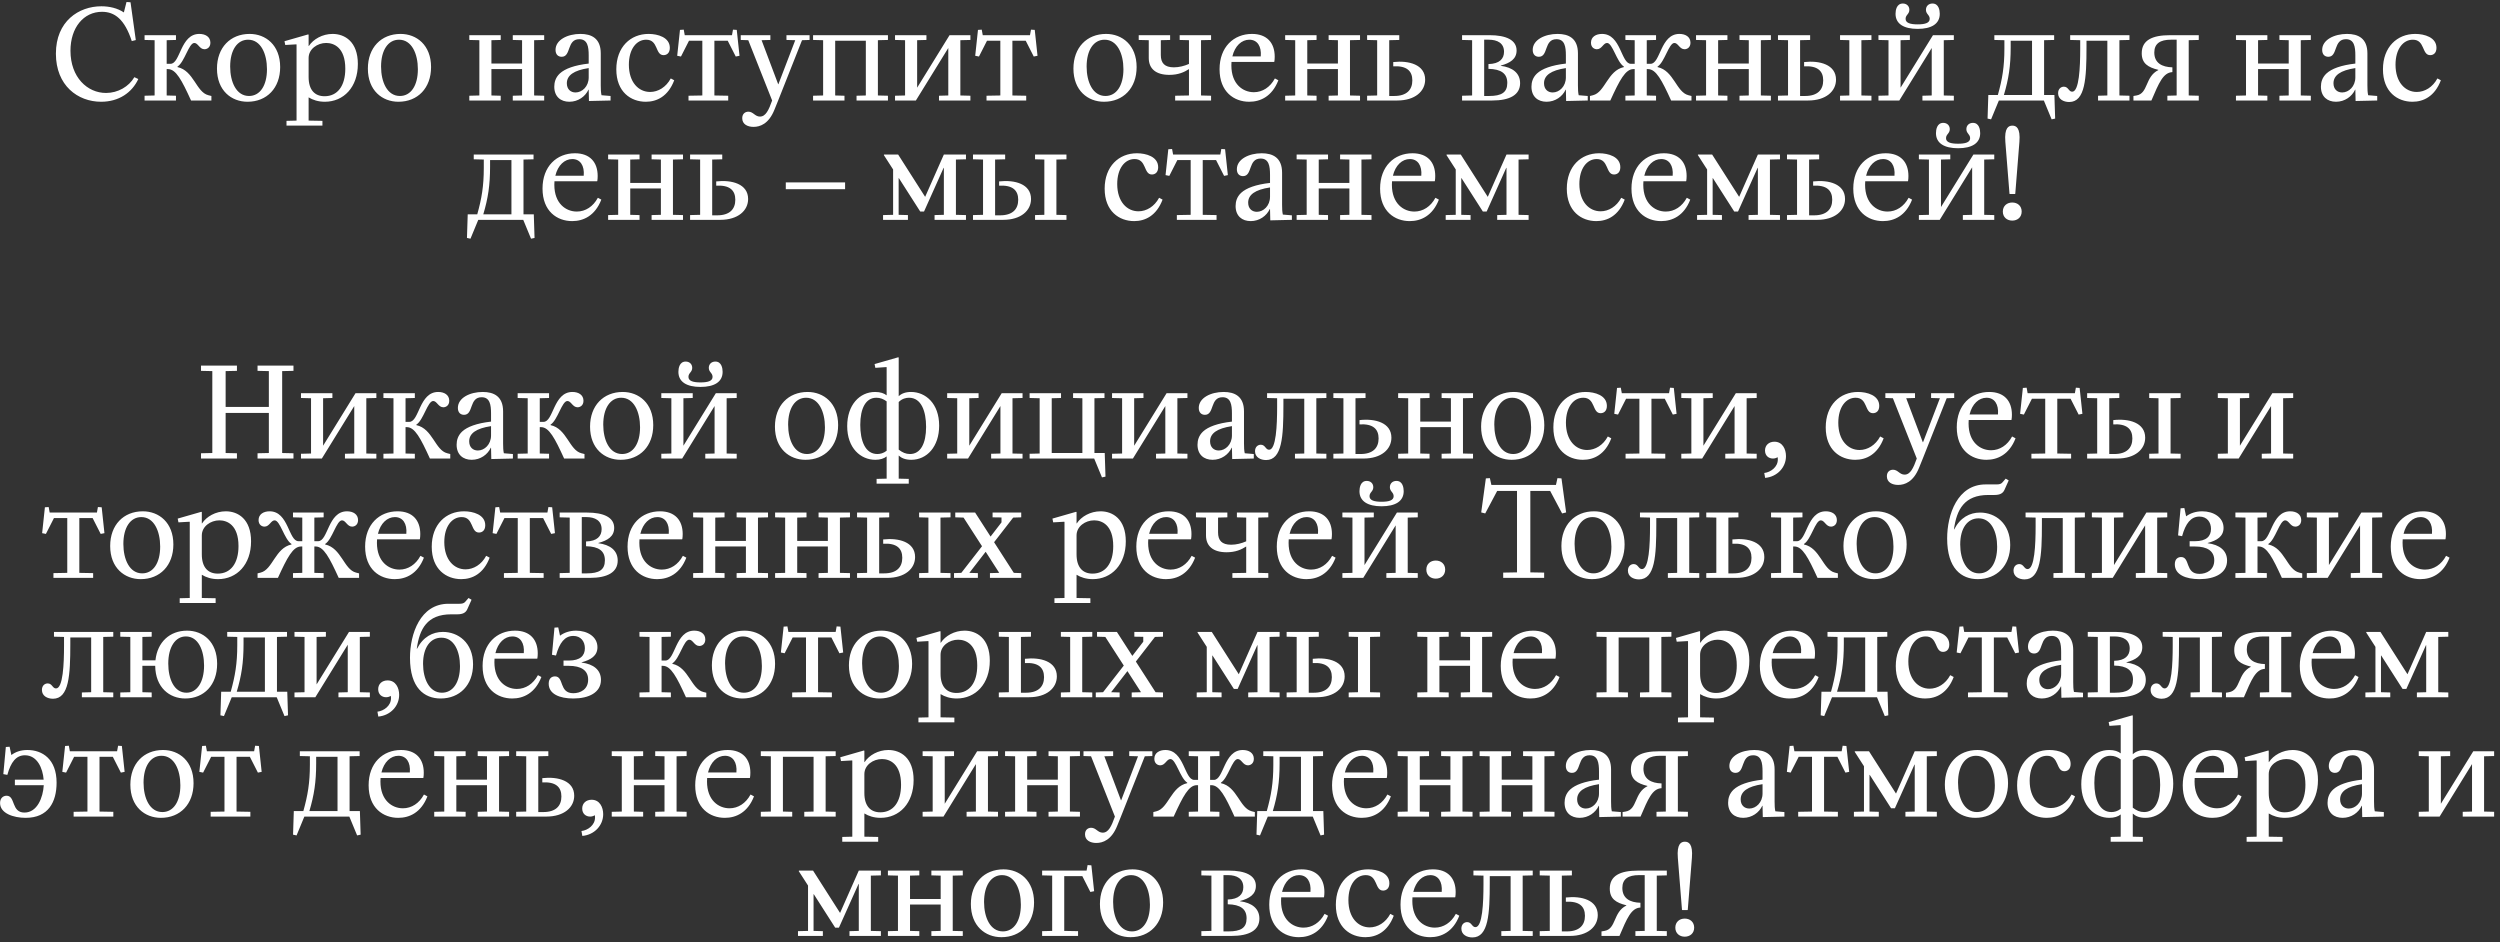 <?xml version="1.0" encoding="UTF-8"?> <svg xmlns="http://www.w3.org/2000/svg" width="398" height="150" viewBox="0 0 398 150" fill="none"><rect x="0" y="0" width="398" height="150" fill="#333333" stroke="none"/> <path d="M8.899 8.54C8.899 3.38 12.539 1 16.139 1C17.419 1 18.719 1.3 19.719 1.98L20.139 0.32L20.779 0.36L21.619 6.38L20.979 6.54C19.839 3.06 18.259 1.88 16.239 1.88C13.319 1.88 11.219 4.38 11.219 8.08C11.219 12.32 13.919 14.8 16.879 14.8C18.779 14.8 20.519 13.78 21.379 12.3H21.419L22.019 12.58C21.019 14.74 18.919 16.2 16.099 16.2C12.379 16.2 8.899 13.62 8.899 8.54ZM23.015 15.24L24.615 15.2V6.4L23.015 6.36V5.6H28.015V6.36L26.535 6.4V10.16H27.135C28.735 10.16 28.695 5.4 31.735 5.4C32.695 5.4 33.495 5.86 33.495 6.8C33.495 7.56 32.955 7.84 32.555 7.84C31.755 7.84 31.535 6.84 30.935 6.84C30.055 6.84 29.395 9.88 28.255 10.6V10.68C30.855 11.24 31.235 14.68 33.175 15.16L33.655 15.28V16H30.415C28.935 12.76 28.015 11 26.735 11H26.535V15.2L28.015 15.24V16H23.015V15.24ZM34.542 10.92C34.542 7.58 36.662 5.4 39.742 5.4C42.302 5.4 44.602 7.18 44.602 10.68C44.602 14.02 42.482 16.2 39.402 16.2C36.842 16.2 34.542 14.42 34.542 10.92ZM36.642 10.6C36.642 13.06 37.622 15.28 39.642 15.28C41.382 15.28 42.502 13.64 42.502 11.02C42.502 8.56 41.522 6.32 39.502 6.32C37.762 6.32 36.642 7.98 36.642 10.6ZM45.291 6.56L49.051 5.48L49.131 5.52V7.32H49.171C49.871 6.24 51.331 5.4 52.951 5.4C54.891 5.4 56.971 6.64 56.971 10.18C56.971 13.88 54.711 16.2 51.711 16.2C50.671 16.2 49.811 15.92 49.131 15.5V19.2L51.331 19.24V20H45.611V19.24L47.211 19.2V7.1L47.171 7.06L45.411 7.16L45.291 6.56ZM49.131 12.26C49.131 14.34 50.131 15.32 51.671 15.32C53.731 15.32 54.971 13.68 54.971 10.94C54.971 7.56 53.151 6.84 51.931 6.84C50.531 6.84 49.131 7.8 49.131 9.24V12.26ZM58.566 10.92C58.566 7.58 60.686 5.4 63.766 5.4C66.326 5.4 68.626 7.18 68.626 10.68C68.626 14.02 66.506 16.2 63.426 16.2C60.866 16.2 58.566 14.42 58.566 10.92ZM60.666 10.6C60.666 13.06 61.646 15.28 63.666 15.28C65.406 15.28 66.526 13.64 66.526 11.02C66.526 8.56 65.546 6.32 63.526 6.32C61.786 6.32 60.666 7.98 60.666 10.6ZM74.714 15.24L76.314 15.2V6.4L74.714 6.36V5.6H79.714V6.36L78.234 6.4V10.12H83.114V6.4L81.634 6.36V5.6H86.634V6.36L85.034 6.4V15.2L86.634 15.24V16H81.634V15.24L83.114 15.2V11H78.234V15.2L79.714 15.24V16H74.714V15.24ZM88.241 13.8C88.241 13.1 88.441 12.34 89.121 11.7C89.941 10.94 91.441 10.38 93.721 10.12V8.82C93.721 7.44 93.541 6.24 92.221 6.24C90.201 6.24 90.961 9.04 89.421 9.04C88.881 9.04 88.441 8.7 88.441 7.94C88.441 6.34 90.361 5.4 92.401 5.4C94.141 5.4 95.641 6.08 95.641 8.5V13.6C95.641 14.26 95.661 14.7 95.761 15.16L97.201 15.28V16L93.761 16.08L93.721 14.28H93.681C93.181 15.36 92.041 16.2 90.641 16.2C89.281 16.2 88.241 15.4 88.241 13.8ZM90.241 13.26C90.241 14.2 90.841 14.72 91.621 14.72C92.681 14.72 93.721 13.76 93.721 12.32V10.84C91.341 11.2 90.241 12 90.241 13.26ZM98.117 11.04C98.117 7.48 100.376 5.4 103.256 5.4C104.716 5.4 106.636 5.94 106.636 7.62C106.636 8.48 106.116 8.78 105.636 8.78C104.276 8.78 104.836 6.32 102.876 6.32C101.336 6.32 100.116 7.8 100.116 10.3C100.116 13.12 101.676 14.64 103.496 14.64C104.776 14.64 106.036 13.88 106.776 12.5H106.816L107.336 12.78C106.356 15.36 104.556 16.2 102.816 16.2C100.436 16.2 98.117 14.64 98.117 11.04ZM116.531 5.6L116.691 4.72L117.291 4.76L117.731 8.88L117.131 9L115.851 6.48H113.731V15.2L115.931 15.24V16H109.611V15.24L111.811 15.2V6.48H109.691L108.411 9L107.811 8.88L108.251 4.76L108.851 4.72L109.011 5.6H116.531ZM118.164 18.82C118.164 18.08 118.664 17.78 119.144 17.78C119.924 17.78 120.184 18.56 120.984 18.56C121.904 18.56 122.384 17.52 122.924 16L119.124 6.4L117.924 6.36V5.6H122.644V6.36L121.244 6.4L123.884 13.4H123.924L126.604 6.4L125.204 6.36V5.6H128.884V6.36L127.684 6.4L123.884 16L123.284 17.48C122.384 19.72 121.004 20.2 119.964 20.2C119.004 20.2 118.164 19.78 118.164 18.82ZM141.361 5.6V6.36L139.761 6.4V15.2L141.361 15.24V16H136.361V15.24L137.841 15.2V6.48H132.961V15.2L134.441 15.24V16H129.441V15.24L131.041 15.2V6.4L129.441 6.36V5.6H141.361ZM142.488 15.24L144.088 15.2V6.4L142.488 6.36V5.6H147.488V6.36L146.008 6.4V13.96L151.168 5.6H154.488V6.36L152.888 6.4V15.2L154.488 15.24V16H149.488V15.24L150.968 15.2V7.64L145.808 16H142.488V15.24ZM163.973 5.6L164.133 4.72L164.733 4.76L165.173 8.88L164.573 9L163.293 6.48H161.173V15.2L163.373 15.24V16H157.053V15.24L159.253 15.2V6.48H157.133L155.853 9L155.253 8.88L155.693 4.76L156.293 4.72L156.453 5.6H163.973ZM170.89 10.92C170.89 7.58 173.01 5.4 176.09 5.4C178.65 5.4 180.95 7.18 180.95 10.68C180.95 14.02 178.83 16.2 175.75 16.2C173.19 16.2 170.89 14.42 170.89 10.92ZM172.99 10.6C172.99 13.06 173.97 15.28 175.99 15.28C177.73 15.28 178.85 13.64 178.85 11.02C178.85 8.56 177.87 6.32 175.85 6.32C174.11 6.32 172.99 7.98 172.99 10.6ZM192.803 6.36L191.203 6.4V15.2L192.803 15.24V16H187.083V15.24L189.283 15.2V11C188.543 11.48 187.603 11.92 186.163 11.92C184.043 11.92 182.883 10.96 182.883 9.24V6.4L181.283 6.36V5.6H186.283V6.36L184.803 6.4V8.76C184.803 10.04 185.403 10.72 186.883 10.72C187.723 10.72 188.543 10.5 189.283 10.18V6.4L187.803 6.36V5.6H192.803V6.36ZM196.034 10.42C196.034 13.4 197.874 14.68 199.614 14.68C200.994 14.68 202.214 13.88 202.954 12.5H202.994L203.514 12.78C202.514 15.36 200.654 16.2 198.874 16.2C196.474 16.2 194.154 14.64 194.154 11.02C194.154 7.48 196.414 5.4 199.314 5.4C201.714 5.4 202.934 6.84 202.934 9.02C202.934 9.3 202.914 9.58 202.874 9.82L202.834 9.86H196.054C196.034 10.04 196.034 10.22 196.034 10.42ZM196.194 8.98H200.714C200.854 7.36 200.154 6.32 198.894 6.32C197.674 6.32 196.594 7.3 196.194 8.98ZM204.597 15.24L206.197 15.2V6.4L204.597 6.36V5.6H209.597V6.36L208.117 6.4V10.12H212.997V6.4L211.517 6.36V5.6H216.517V6.36L214.917 6.4V15.2L216.517 15.24V16H211.517V15.24L212.997 15.2V11H208.117V15.2L209.597 15.24V16H204.597V15.24ZM217.644 16V15.24L219.244 15.2V6.4L217.644 6.36V5.6H222.764V6.36L221.164 6.4V15.28H221.964C223.924 15.28 224.844 14.32 224.844 12.8C224.844 11.28 223.924 10.44 221.804 10.56V9.88C224.284 9.6 226.884 10.28 226.884 12.68C226.884 14.52 225.284 16 222.444 16H217.644ZM232.761 15.24L234.361 15.2V6.4L232.761 6.36V5.6H237.121C239.761 5.6 241.441 6.36 241.441 8.04C241.441 9.4 240.401 10.04 238.921 10.44V10.48C240.801 10.72 242.001 11.64 242.001 13.24C242.001 15.08 240.401 16 237.561 16H232.761V15.24ZM236.281 15.28H237.081C239.041 15.28 239.961 14.72 239.961 13.2C239.961 11.72 239.001 11 236.961 10.96V10.2C238.721 10.16 239.441 9.36 239.441 8.24C239.441 6.88 238.401 6.32 237.001 6.32H236.281V15.28ZM243.808 13.8C243.808 13.1 244.008 12.34 244.688 11.7C245.508 10.94 247.008 10.38 249.288 10.12V8.82C249.288 7.44 249.108 6.24 247.788 6.24C245.768 6.24 246.528 9.04 244.988 9.04C244.448 9.04 244.008 8.7 244.008 7.94C244.008 6.34 245.928 5.4 247.968 5.4C249.708 5.4 251.208 6.08 251.208 8.5V13.6C251.208 14.26 251.228 14.7 251.328 15.16L252.768 15.28V16L249.328 16.08L249.288 14.28H249.248C248.748 15.36 247.608 16.2 246.208 16.2C244.848 16.2 243.808 15.4 243.808 13.8ZM245.808 13.26C245.808 14.2 246.408 14.72 247.188 14.72C248.248 14.72 249.288 13.76 249.288 12.32V10.84C246.908 11.2 245.808 12 245.808 13.26ZM263.643 5.6V6.36L262.163 6.4V10.16H262.763C264.363 10.16 264.323 5.4 267.363 5.4C268.323 5.4 269.123 5.86 269.123 6.8C269.123 7.56 268.583 7.84 268.183 7.84C267.383 7.84 267.163 6.84 266.563 6.84C265.683 6.84 265.023 9.88 263.883 10.6V10.68C266.483 11.24 266.863 14.68 268.803 15.16L269.283 15.28V16H266.043C264.563 12.76 263.643 11 262.363 11H262.163V15.2L263.643 15.24V16H258.763V15.24L260.243 15.2V11H260.043C258.763 11 257.843 12.76 256.363 16H253.123V15.28L253.603 15.16C255.543 14.68 255.923 11.24 258.523 10.68V10.6C257.383 9.88 256.723 6.84 255.843 6.84C255.243 6.84 255.023 7.84 254.223 7.84C253.823 7.84 253.283 7.56 253.283 6.8C253.283 5.86 254.083 5.4 255.043 5.4C258.083 5.4 258.043 10.16 259.643 10.16H260.243V6.4L258.763 6.36V5.6H263.643ZM270.007 15.24L271.607 15.2V6.4L270.007 6.36V5.6H275.007V6.36L273.527 6.4V10.12H278.407V6.4L276.927 6.36V5.6H281.927V6.36L280.327 6.4V15.2L281.927 15.24V16H276.927V15.24L278.407 15.2V11H273.527V15.2L275.007 15.24V16H270.007V15.24ZM297.934 6.36L296.334 6.4V15.2L297.934 15.24V16H292.934V15.24L294.414 15.2V6.4L292.934 6.36V5.6H297.934V6.36ZM283.054 16V15.24L284.654 15.2V6.4L283.054 6.36V5.6H288.174V6.36L286.574 6.4V15.28H287.374C289.334 15.28 290.254 14.32 290.254 12.8C290.254 11.28 289.334 10.44 287.214 10.56V9.88C289.694 9.6 292.294 10.28 292.294 12.68C292.294 14.52 290.694 16 287.854 16H283.054ZM299.05 15.24L300.65 15.2V6.4L299.05 6.36V5.6H304.05V6.36L302.57 6.4V13.96L307.73 5.6H311.05V6.36L309.45 6.4V15.2L311.05 15.24V16H306.05V15.24L307.53 15.2V7.64L302.37 16H299.05V15.24ZM301.77 2.2C301.77 1.64 301.93 0.56 302.93 0.56C303.53 0.56 303.97 0.96 303.97 1.56C303.97 2.26 303.37 2.36 303.37 3C303.37 3.68 304.17 3.88 305.29 3.88C306.41 3.88 307.21 3.68 307.21 3C307.21 2.36 306.61 2.26 306.61 1.56C306.61 0.96 307.05 0.56 307.65 0.56C308.65 0.56 308.81 1.64 308.81 2.2C308.81 3.8 307.49 4.6 305.29 4.6C303.09 4.6 301.77 3.8 301.77 2.2ZM318.22 16L316.98 19L316.42 18.88L316.54 15.12H318.06C318.76 12.62 319.1 10.62 319.1 7.76V6.4L317.5 6.36V5.6H327.02V6.36L325.42 6.4V15.12H327.06L327.18 18.88L326.62 19L325.38 16H318.22ZM319.02 15.12H323.5V6.48H320.1V7.52C320.1 10.5 319.78 12.56 319.02 15.12ZM329.41 16.24C328.53 16.24 327.65 15.8 327.65 14.84C327.65 14.12 328.13 13.8 328.57 13.8C329.29 13.8 329.33 14.6 329.89 14.6C331.01 14.6 331.17 10.72 331.17 7.76V6.4L329.57 6.36V5.6H339.01V6.36L337.41 6.4V15.2L339.01 15.24V16H334.01V15.24L335.49 15.2V6.48H332.17V7.52C332.17 12.48 331.97 16.24 329.41 16.24ZM350.044 6.36L348.444 6.4V15.2L350.044 15.24V16H345.044V15.24L346.524 15.2V6.32H345.604C343.924 6.32 342.964 6.92 342.964 8.36C342.964 10.04 344.204 10.68 345.844 10.72V11.48C344.364 11.56 343.704 13.2 342.504 16H339.644V15.28L340.124 15.2C342.024 14.88 341.464 12.22 343.604 11.16V11.12C341.964 10.72 340.964 10.1 340.964 8.48C340.964 6.44 342.564 5.6 345.484 5.6H350.044V6.36ZM355.964 15.24L357.564 15.2V6.4L355.964 6.36V5.6H360.964V6.36L359.484 6.4V10.12H364.364V6.4L362.884 6.36V5.6H367.884V6.36L366.284 6.4V15.2L367.884 15.24V16H362.884V15.24L364.364 15.2V11H359.484V15.2L360.964 15.24V16H355.964V15.24ZM369.491 13.8C369.491 13.1 369.691 12.34 370.371 11.7C371.191 10.94 372.691 10.38 374.971 10.12V8.82C374.971 7.44 374.791 6.24 373.471 6.24C371.451 6.24 372.211 9.04 370.671 9.04C370.131 9.04 369.691 8.7 369.691 7.94C369.691 6.34 371.611 5.4 373.651 5.4C375.391 5.4 376.891 6.08 376.891 8.5V13.6C376.891 14.26 376.911 14.7 377.011 15.16L378.451 15.28V16L375.011 16.08L374.971 14.28H374.931C374.431 15.36 373.291 16.2 371.891 16.2C370.531 16.2 369.491 15.4 369.491 13.8ZM371.491 13.26C371.491 14.2 372.091 14.72 372.871 14.72C373.931 14.72 374.971 13.76 374.971 12.32V10.84C372.591 11.2 371.491 12 371.491 13.26ZM379.366 11.04C379.366 7.48 381.626 5.4 384.506 5.4C385.966 5.4 387.886 5.94 387.886 7.62C387.886 8.48 387.366 8.78 386.886 8.78C385.526 8.78 386.086 6.32 384.126 6.32C382.586 6.32 381.366 7.8 381.366 10.3C381.366 13.12 382.926 14.64 384.746 14.64C386.026 14.64 387.286 13.88 388.026 12.5H388.066L388.586 12.78C387.606 15.36 385.806 16.2 384.066 16.2C381.686 16.2 379.366 14.64 379.366 11.04ZM76.14 35L74.9 38L74.34 37.88L74.46 34.12H75.98C76.68 31.62 77.02 29.62 77.02 26.76V25.4L75.42 25.36V24.6H84.94V25.36L83.34 25.4V34.12H84.98L85.1 37.88L84.54 38L83.3 35H76.14ZM76.94 34.12H81.42V25.48H78.02V26.52C78.02 29.5 77.7 31.56 76.94 34.12ZM88.25 29.42C88.25 32.4 90.09 33.68 91.83 33.68C93.21 33.68 94.43 32.88 95.17 31.5H95.21L95.73 31.78C94.73 34.36 92.87 35.2 91.09 35.2C88.69 35.2 86.37 33.64 86.37 30.02C86.37 26.48 88.63 24.4 91.53 24.4C93.93 24.4 95.15 25.84 95.15 28.02C95.15 28.3 95.13 28.58 95.09 28.82L95.05 28.86H88.27C88.25 29.04 88.25 29.22 88.25 29.42ZM88.41 27.98H92.93C93.07 26.36 92.37 25.32 91.11 25.32C89.89 25.32 88.81 26.3 88.41 27.98ZM96.814 34.24L98.414 34.2V25.4L96.814 25.36V24.6H101.814V25.36L100.334 25.4V29.12H105.214V25.4L103.734 25.36V24.6H108.734V25.36L107.134 25.4V34.2L108.734 34.24V35H103.734V34.24L105.214 34.2V30H100.334V34.2L101.814 34.24V35H96.814V34.24ZM109.861 35V34.24L111.461 34.2V25.4L109.861 25.36V24.6H114.981V25.36L113.381 25.4V34.28H114.181C116.141 34.28 117.061 33.32 117.061 31.8C117.061 30.28 116.141 29.44 114.021 29.56V28.88C116.501 28.6 119.101 29.28 119.101 31.68C119.101 33.52 117.501 35 114.661 35H109.861ZM125.098 29.04H134.538V30.12H125.098V29.04ZM140.583 35V34.24L142.183 34.2V26.98L140.703 24.68L140.743 24.6H142.983L147.283 31.34L150.263 24.6H153.783V25.36L152.183 25.4V34.2L153.783 34.24V35H148.783V34.24L150.263 34.2V26.72H150.223L147.103 33.68H146.503L143.103 28.36H143.063V34.2L144.543 34.24V35H140.583ZM169.78 25.36L168.18 25.4V34.2L169.78 34.24V35H164.78V34.24L166.26 34.2V25.4L164.78 25.36V24.6H169.78V25.36ZM154.9 35V34.24L156.5 34.2V25.4L154.9 25.36V24.6H160.02V25.36L158.42 25.4V34.28H159.22C161.18 34.28 162.1 33.32 162.1 31.8C162.1 30.28 161.18 29.44 159.06 29.56V28.88C161.54 28.6 164.14 29.28 164.14 31.68C164.14 33.52 162.54 35 159.7 35H154.9ZM175.861 30.04C175.861 26.48 178.121 24.4 181.001 24.4C182.461 24.4 184.381 24.94 184.381 26.62C184.381 27.48 183.861 27.78 183.381 27.78C182.021 27.78 182.581 25.32 180.621 25.32C179.081 25.32 177.861 26.8 177.861 29.3C177.861 32.12 179.421 33.64 181.241 33.64C182.521 33.64 183.781 32.88 184.521 31.5H184.561L185.081 31.78C184.101 34.36 182.301 35.2 180.561 35.2C178.181 35.2 175.861 33.64 175.861 30.04ZM194.275 24.6L194.435 23.72L195.035 23.76L195.475 27.88L194.875 28L193.595 25.48H191.475V34.2L193.675 34.24V35H187.355V34.24L189.555 34.2V25.48H187.435L186.155 28L185.555 27.88L185.995 23.76L186.595 23.72L186.755 24.6H194.275ZM196.708 32.8C196.708 32.1 196.908 31.34 197.588 30.7C198.408 29.94 199.908 29.38 202.188 29.12V27.82C202.188 26.44 202.008 25.24 200.688 25.24C198.668 25.24 199.428 28.04 197.888 28.04C197.348 28.04 196.908 27.7 196.908 26.94C196.908 25.34 198.828 24.4 200.868 24.4C202.608 24.4 204.108 25.08 204.108 27.5V32.6C204.108 33.26 204.128 33.7 204.228 34.16L205.668 34.28V35L202.228 35.08L202.188 33.28H202.148C201.648 34.36 200.508 35.2 199.108 35.2C197.748 35.2 196.708 34.4 196.708 32.8ZM198.708 32.26C198.708 33.2 199.308 33.72 200.088 33.72C201.148 33.72 202.188 32.76 202.188 31.32V29.84C199.808 30.2 198.708 31 198.708 32.26ZM206.423 34.24L208.023 34.2V25.4L206.423 25.36V24.6H211.423V25.36L209.943 25.4V29.12H214.823V25.4L213.343 25.36V24.6H218.343V25.36L216.743 25.4V34.2L218.343 34.24V35H213.343V34.24L214.823 34.2V30H209.943V34.2L211.423 34.24V35H206.423V34.24ZM221.59 29.42C221.59 32.4 223.43 33.68 225.17 33.68C226.55 33.68 227.77 32.88 228.51 31.5H228.55L229.07 31.78C228.07 34.36 226.21 35.2 224.43 35.2C222.03 35.2 219.71 33.64 219.71 30.02C219.71 26.48 221.97 24.4 224.87 24.4C227.27 24.4 228.49 25.84 228.49 28.02C228.49 28.3 228.47 28.58 228.43 28.82L228.39 28.86H221.61C221.59 29.04 221.59 29.22 221.59 29.42ZM221.75 27.98H226.27C226.41 26.36 225.71 25.32 224.45 25.32C223.23 25.32 222.15 26.3 221.75 27.98ZM230.154 35V34.24L231.754 34.2V26.98L230.274 24.68L230.314 24.6H232.554L236.854 31.34L239.834 24.6H243.354V25.36L241.754 25.4V34.2L243.354 34.24V35H238.354V34.24L239.834 34.2V26.72H239.794L236.674 33.68H236.074L232.674 28.36H232.634V34.2L234.114 34.24V35H230.154ZM249.435 30.04C249.435 26.48 251.695 24.4 254.575 24.4C256.035 24.4 257.955 24.94 257.955 26.62C257.955 27.48 257.435 27.78 256.955 27.78C255.595 27.78 256.155 25.32 254.195 25.32C252.655 25.32 251.435 26.8 251.435 29.3C251.435 32.12 252.995 33.64 254.815 33.64C256.095 33.64 257.355 32.88 258.095 31.5H258.135L258.655 31.78C257.675 34.36 255.875 35.2 254.135 35.2C251.755 35.2 249.435 33.64 249.435 30.04ZM261.61 29.42C261.61 32.4 263.45 33.68 265.19 33.68C266.57 33.68 267.79 32.88 268.53 31.5H268.57L269.09 31.78C268.09 34.36 266.23 35.2 264.45 35.2C262.05 35.2 259.73 33.64 259.73 30.02C259.73 26.48 261.99 24.4 264.89 24.4C267.29 24.4 268.51 25.84 268.51 28.02C268.51 28.3 268.49 28.58 268.45 28.82L268.41 28.86H261.63C261.61 29.04 261.61 29.22 261.61 29.42ZM261.77 27.98H266.29C266.43 26.36 265.73 25.32 264.47 25.32C263.25 25.32 262.17 26.3 261.77 27.98ZM270.173 35V34.24L271.773 34.2V26.98L270.293 24.68L270.333 24.6H272.573L276.873 31.34L279.853 24.6H283.373V25.36L281.773 25.4V34.2L283.373 34.24V35H278.373V34.24L279.853 34.2V26.72H279.813L276.693 33.68H276.093L272.693 28.36H272.653V34.2L274.133 34.24V35H270.173ZM284.49 35V34.24L286.09 34.2V25.4L284.49 25.36V24.6H289.61V25.36L288.01 25.4V34.28H288.81C290.77 34.28 291.69 33.32 291.69 31.8C291.69 30.28 290.77 29.44 288.65 29.56V28.88C291.13 28.6 293.73 29.28 293.73 31.68C293.73 33.52 292.13 35 289.29 35H284.49ZM296.922 29.42C296.922 32.4 298.762 33.68 300.502 33.68C301.882 33.68 303.102 32.88 303.842 31.5H303.882L304.402 31.78C303.402 34.36 301.542 35.2 299.762 35.2C297.362 35.2 295.042 33.64 295.042 30.02C295.042 26.48 297.302 24.4 300.202 24.4C302.602 24.4 303.822 25.84 303.822 28.02C303.822 28.3 303.802 28.58 303.762 28.82L303.722 28.86H296.942C296.922 29.04 296.922 29.22 296.922 29.42ZM297.082 27.98H301.602C301.742 26.36 301.042 25.32 299.782 25.32C298.562 25.32 297.482 26.3 297.082 27.98ZM305.486 34.24L307.086 34.2V25.4L305.486 25.36V24.6H310.486V25.36L309.006 25.4V32.96L314.166 24.6H317.486V25.36L315.886 25.4V34.2L317.486 34.24V35H312.486V34.24L313.966 34.2V26.64L308.806 35H305.486V34.24ZM308.206 21.2C308.206 20.64 308.366 19.56 309.366 19.56C309.966 19.56 310.406 19.96 310.406 20.56C310.406 21.26 309.806 21.36 309.806 22C309.806 22.68 310.606 22.88 311.726 22.88C312.846 22.88 313.646 22.68 313.646 22C313.646 21.36 313.046 21.26 313.046 20.56C313.046 19.96 313.486 19.56 314.086 19.56C315.086 19.56 315.246 20.64 315.246 21.2C315.246 22.8 313.926 23.6 311.726 23.6C309.526 23.6 308.206 22.8 308.206 21.2ZM319.251 22.58C319.071 20.34 319.771 20 320.371 20C320.971 20 321.671 20.34 321.491 22.58L320.831 30.84L320.791 30.88H319.951L319.911 30.84L319.251 22.58ZM318.851 33.68C318.851 32.78 319.511 32.24 320.351 32.24C321.191 32.24 321.851 32.78 321.851 33.68C321.851 34.58 321.191 35.12 320.351 35.12C319.511 35.12 318.851 34.58 318.851 33.68ZM32.001 73V72.16L33.801 72.12V59.08L32.001 59.04V58.2H37.721V59.04L35.921 59.08V64.78H42.801V59.08L41.001 59.04V58.2H46.721V59.04L44.921 59.08V72.12L46.721 72.16V73H41.001V72.16L42.801 72.12V65.74H35.921V72.12L37.721 72.16V73H32.001ZM47.917 72.24L49.517 72.2V63.4L47.917 63.36V62.6H52.917V63.36L51.437 63.4V70.96L56.597 62.6H59.917V63.36L58.317 63.4V72.2L59.917 72.24V73H54.917V72.24L56.397 72.2V64.64L51.237 73H47.917V72.24ZM61.042 72.24L62.642 72.2V63.4L61.042 63.36V62.6H66.042V63.36L64.562 63.4V67.16H65.162C66.762 67.16 66.722 62.4 69.762 62.4C70.722 62.4 71.522 62.86 71.522 63.8C71.522 64.56 70.982 64.84 70.582 64.84C69.782 64.84 69.562 63.84 68.962 63.84C68.082 63.84 67.422 66.88 66.282 67.6V67.68C68.882 68.24 69.262 71.68 71.202 72.16L71.682 72.28V73H68.442C66.962 69.76 66.042 68 64.762 68H64.562V72.2L66.042 72.24V73H61.042V72.24ZM72.694 70.8C72.694 70.1 72.894 69.34 73.574 68.7C74.394 67.94 75.894 67.38 78.174 67.12V65.82C78.174 64.44 77.994 63.24 76.674 63.24C74.654 63.24 75.414 66.04 73.874 66.04C73.334 66.04 72.894 65.7 72.894 64.94C72.894 63.34 74.814 62.4 76.854 62.4C78.594 62.4 80.094 63.08 80.094 65.5V70.6C80.094 71.26 80.114 71.7 80.214 72.16L81.654 72.28V73L78.214 73.08L78.174 71.28H78.134C77.634 72.36 76.494 73.2 75.094 73.2C73.734 73.2 72.694 72.4 72.694 70.8ZM74.694 70.26C74.694 71.2 75.294 71.72 76.074 71.72C77.134 71.72 78.174 70.76 78.174 69.32V67.84C75.794 68.2 74.694 69 74.694 70.26ZM82.41 72.24L84.01 72.2V63.4L82.41 63.36V62.6H87.41V63.36L85.93 63.4V67.16H86.53C88.13 67.16 88.09 62.4 91.13 62.4C92.09 62.4 92.89 62.86 92.89 63.8C92.89 64.56 92.35 64.84 91.95 64.84C91.15 64.84 90.93 63.84 90.33 63.84C89.45 63.84 88.79 66.88 87.65 67.6V67.68C90.25 68.24 90.63 71.68 92.57 72.16L93.05 72.28V73H89.81C88.33 69.76 87.41 68 86.13 68H85.93V72.2L87.41 72.24V73H82.41V72.24ZM93.937 67.92C93.937 64.58 96.057 62.4 99.137 62.4C101.697 62.4 103.997 64.18 103.997 67.68C103.997 71.02 101.877 73.2 98.797 73.2C96.237 73.2 93.937 71.42 93.937 67.92ZM96.037 67.6C96.037 70.06 97.017 72.28 99.037 72.28C100.777 72.28 101.897 70.64 101.897 68.02C101.897 65.56 100.917 63.32 98.897 63.32C97.157 63.32 96.037 64.98 96.037 67.6ZM105.281 72.24L106.881 72.2V63.4L105.281 63.36V62.6H110.281V63.36L108.801 63.4V70.96L113.961 62.6H117.281V63.36L115.681 63.4V72.2L117.281 72.24V73H112.281V72.24L113.761 72.2V64.64L108.601 73H105.281V72.24ZM108.001 59.2C108.001 58.64 108.161 57.56 109.161 57.56C109.761 57.56 110.201 57.96 110.201 58.56C110.201 59.26 109.601 59.36 109.601 60C109.601 60.68 110.401 60.88 111.521 60.88C112.641 60.88 113.441 60.68 113.441 60C113.441 59.36 112.841 59.26 112.841 58.56C112.841 57.96 113.281 57.56 113.881 57.56C114.881 57.56 115.041 58.64 115.041 59.2C115.041 60.8 113.721 61.6 111.521 61.6C109.321 61.6 108.001 60.8 108.001 59.2ZM123.37 67.92C123.37 64.58 125.49 62.4 128.57 62.4C131.13 62.4 133.43 64.18 133.43 67.68C133.43 71.02 131.31 73.2 128.23 73.2C125.67 73.2 123.37 71.42 123.37 67.92ZM125.47 67.6C125.47 70.06 126.45 72.28 128.47 72.28C130.21 72.28 131.33 70.64 131.33 68.02C131.33 65.56 130.35 63.32 128.33 63.32C126.59 63.32 125.47 64.98 125.47 67.6ZM139.354 73.2C137.034 73.2 134.874 71.36 134.874 67.84C134.874 64.48 136.834 62.4 139.314 62.4C140.174 62.4 140.754 62.62 141.154 62.94V58.48L141.114 58.44L139.354 58.56L139.234 57.96L142.994 56.88L143.074 56.92V63.08C143.494 62.66 144.154 62.4 145.034 62.4C147.354 62.4 149.514 64.24 149.514 67.76C149.514 71.12 147.554 73.2 145.074 73.2C144.094 73.2 143.474 72.9 143.074 72.52V76.2L144.674 76.24V77H139.554V76.24L141.154 76.2V72.66C140.734 73 140.114 73.2 139.354 73.2ZM136.954 67.64C136.954 70.12 137.714 72.28 139.674 72.28C140.114 72.28 140.654 72.16 141.154 71.76V63.9C140.634 63.52 140.134 63.32 139.514 63.32C137.834 63.32 136.954 65 136.954 67.64ZM143.074 71.58C143.674 72.04 144.194 72.28 144.874 72.28C146.554 72.28 147.434 70.6 147.434 67.96C147.434 65.48 146.674 63.32 144.714 63.32C144.234 63.32 143.614 63.46 143.074 64V71.58ZM150.789 72.24L152.389 72.2V63.4L150.789 63.36V62.6H155.789V63.36L154.309 63.4V70.96L159.469 62.6H162.789V63.36L161.189 63.4V72.2L162.789 72.24V73H157.789V72.24L159.269 72.2V64.64L154.109 73H150.789V72.24ZM163.914 72.24L165.514 72.2V63.4L163.914 63.36V62.6H168.914V63.36L167.434 63.4V72.12H172.314V63.4L170.834 63.36V62.6H175.834V63.36L174.234 63.4V72.12H175.874L175.994 75.88L175.434 76L174.194 73H163.914V72.24ZM177.039 72.24L178.639 72.2V63.4L177.039 63.36V62.6H182.039V63.36L180.559 63.4V70.96L185.719 62.6H189.039V63.36L187.439 63.4V72.2L189.039 72.24V73H184.039V72.24L185.519 72.2V64.64L180.359 73H177.039V72.24ZM190.644 70.8C190.644 70.1 190.844 69.34 191.524 68.7C192.344 67.94 193.844 67.38 196.124 67.12V65.82C196.124 64.44 195.944 63.24 194.624 63.24C192.604 63.24 193.364 66.04 191.824 66.04C191.284 66.04 190.844 65.7 190.844 64.94C190.844 63.34 192.764 62.4 194.804 62.4C196.544 62.4 198.044 63.08 198.044 65.5V70.6C198.044 71.26 198.064 71.7 198.164 72.16L199.604 72.28V73L196.164 73.08L196.124 71.28H196.084C195.584 72.36 194.444 73.2 193.044 73.2C191.684 73.2 190.644 72.4 190.644 70.8ZM192.644 70.26C192.644 71.2 193.244 71.72 194.024 71.72C195.084 71.72 196.124 70.76 196.124 69.32V67.84C193.744 68.2 192.644 69 192.644 70.26ZM201.559 73.24C200.679 73.24 199.799 72.8 199.799 71.84C199.799 71.12 200.279 70.8 200.719 70.8C201.439 70.8 201.479 71.6 202.039 71.6C203.159 71.6 203.319 67.72 203.319 64.76V63.4L201.719 63.36V62.6H211.159V63.36L209.559 63.4V72.2L211.159 72.24V73H206.159V72.24L207.639 72.2V63.48H204.319V64.52C204.319 69.48 204.119 73.24 201.559 73.24ZM212.273 73V72.24L213.873 72.2V63.4L212.273 63.36V62.6H217.393V63.36L215.793 63.4V72.28H216.593C218.553 72.28 219.473 71.32 219.473 69.8C219.473 68.28 218.553 67.44 216.433 67.56V66.88C218.913 66.6 221.513 67.28 221.513 69.68C221.513 71.52 219.913 73 217.073 73H212.273ZM222.585 72.24L224.185 72.2V63.4L222.585 63.36V62.6H227.585V63.36L226.105 63.4V67.12H230.985V63.4L229.505 63.36V62.6H234.505V63.36L232.905 63.4V72.2L234.505 72.24V73H229.505V72.24L230.985 72.2V68H226.105V72.2L227.585 72.24V73H222.585V72.24ZM235.792 67.92C235.792 64.58 237.912 62.4 240.992 62.4C243.552 62.4 245.852 64.18 245.852 67.68C245.852 71.02 243.732 73.2 240.652 73.2C238.092 73.2 235.792 71.42 235.792 67.92ZM237.892 67.6C237.892 70.06 238.872 72.28 240.892 72.28C242.632 72.28 243.752 70.64 243.752 68.02C243.752 65.56 242.772 63.32 240.752 63.32C239.012 63.32 237.892 64.98 237.892 67.6ZM247.296 68.04C247.296 64.48 249.556 62.4 252.436 62.4C253.896 62.4 255.816 62.94 255.816 64.62C255.816 65.48 255.296 65.78 254.816 65.78C253.456 65.78 254.016 63.32 252.056 63.32C250.516 63.32 249.296 64.8 249.296 67.3C249.296 70.12 250.856 71.64 252.676 71.64C253.956 71.64 255.216 70.88 255.956 69.5H255.996L256.516 69.78C255.536 72.36 253.736 73.2 251.996 73.2C249.616 73.2 247.296 71.64 247.296 68.04ZM265.711 62.6L265.871 61.72L266.471 61.76L266.911 65.88L266.311 66L265.031 63.48H262.911V72.2L265.111 72.24V73H258.791V72.24L260.991 72.2V63.48H258.871L257.591 66L256.991 65.88L257.431 61.76L258.031 61.72L258.191 62.6H265.711ZM267.664 72.24L269.264 72.2V63.4L267.664 63.36V62.6H272.664V63.36L271.184 63.4V70.96L276.344 62.6H279.664V63.36L278.064 63.4V72.2L279.664 72.24V73H274.664V72.24L276.144 72.2V64.64L270.984 73H267.664V72.24ZM280.869 75.3C281.889 75.18 283.029 74.36 283.029 73.16C283.029 73.04 283.029 72.92 282.989 72.78C282.789 72.92 282.529 73 282.249 73C281.589 73 280.989 72.56 280.989 71.72C280.989 70.88 281.609 70.32 282.489 70.32C283.769 70.32 284.329 71.5 284.329 72.62C284.329 74.4 282.949 75.9 281.009 76.08L280.869 75.3ZM290.656 68.04C290.656 64.48 292.916 62.4 295.796 62.4C297.256 62.4 299.176 62.94 299.176 64.62C299.176 65.48 298.656 65.78 298.176 65.78C296.816 65.78 297.376 63.32 295.416 63.32C293.876 63.32 292.656 64.8 292.656 67.3C292.656 70.12 294.216 71.64 296.036 71.64C297.316 71.64 298.576 70.88 299.316 69.5H299.356L299.876 69.78C298.896 72.36 297.096 73.2 295.356 73.2C292.976 73.2 290.656 71.64 290.656 68.04ZM300.39 75.82C300.39 75.08 300.89 74.78 301.37 74.78C302.15 74.78 302.41 75.56 303.21 75.56C304.13 75.56 304.61 74.52 305.15 73L301.35 63.4L300.15 63.36V62.6H304.87V63.36L303.47 63.4L306.11 70.4H306.15L308.83 63.4L307.43 63.36V62.6H311.11V63.36L309.91 63.4L306.11 73L305.51 74.48C304.61 76.72 303.23 77.2 302.19 77.2C301.23 77.2 300.39 76.78 300.39 75.82ZM313.397 67.42C313.397 70.4 315.237 71.68 316.977 71.68C318.357 71.68 319.577 70.88 320.317 69.5H320.357L320.877 69.78C319.877 72.36 318.017 73.2 316.237 73.2C313.837 73.2 311.517 71.64 311.517 68.02C311.517 64.48 313.777 62.4 316.677 62.4C319.077 62.4 320.297 63.84 320.297 66.02C320.297 66.3 320.277 66.58 320.237 66.82L320.197 66.86H313.417C313.397 67.04 313.397 67.22 313.397 67.42ZM313.557 65.98H318.077C318.217 64.36 317.517 63.32 316.257 63.32C315.037 63.32 313.957 64.3 313.557 65.98ZM330.32 62.6L330.48 61.72L331.08 61.76L331.52 65.88L330.92 66L329.64 63.48H327.52V72.2L329.72 72.24V73H323.4V72.24L325.6 72.2V63.48H323.48L322.2 66L321.6 65.88L322.04 61.76L322.64 61.72L322.8 62.6H330.32ZM347.153 63.36L345.553 63.4V72.2L347.153 72.24V73H342.153V72.24L343.633 72.2V63.4L342.153 63.36V62.6H347.153V63.36ZM332.273 73V72.24L333.873 72.2V63.4L332.273 63.36V62.6H337.393V63.36L335.793 63.4V72.28H336.593C338.553 72.28 339.473 71.32 339.473 69.8C339.473 68.28 338.553 67.44 336.433 67.56V66.88C338.913 66.6 341.513 67.28 341.513 69.68C341.513 71.52 339.913 73 337.073 73H332.273ZM353.074 72.24L354.674 72.2V63.4L353.074 63.36V62.6H358.074V63.36L356.594 63.4V70.96L361.754 62.6H365.074V63.36L363.474 63.4V72.2L365.074 72.24V73H360.074V72.24L361.554 72.2V64.64L356.394 73H353.074V72.24ZM15.428 81.6L15.588 80.72L16.188 80.76L16.628 84.88L16.028 85L14.748 82.48H12.628V91.2L14.828 91.24V92H8.508V91.24L10.708 91.2V82.48H8.588L7.308 85L6.708 84.88L7.148 80.76L7.748 80.72L7.908 81.6H15.428ZM17.54 86.92C17.54 83.58 19.66 81.4 22.74 81.4C25.3 81.4 27.6 83.18 27.6 86.68C27.6 90.02 25.48 92.2 22.4 92.2C19.84 92.2 17.54 90.42 17.54 86.92ZM19.64 86.6C19.64 89.06 20.62 91.28 22.64 91.28C24.38 91.28 25.5 89.64 25.5 87.02C25.5 84.56 24.52 82.32 22.5 82.32C20.76 82.32 19.64 83.98 19.64 86.6ZM28.289 82.56L32.049 81.48L32.129 81.52V83.32H32.169C32.869 82.24 34.329 81.4 35.949 81.4C37.889 81.4 39.969 82.64 39.969 86.18C39.969 89.88 37.709 92.2 34.709 92.2C33.669 92.2 32.809 91.92 32.129 91.5V95.2L34.329 95.24V96H28.609V95.24L30.209 95.2V83.1L30.169 83.06L28.409 83.16L28.289 82.56ZM32.129 88.26C32.129 90.34 33.129 91.32 34.669 91.32C36.729 91.32 37.969 89.68 37.969 86.94C37.969 83.56 36.149 82.84 34.929 82.84C33.529 82.84 32.129 83.8 32.129 85.24V88.26ZM51.524 81.6V82.36L50.044 82.4V86.16H50.644C52.244 86.16 52.204 81.4 55.244 81.4C56.204 81.4 57.004 81.86 57.004 82.8C57.004 83.56 56.464 83.84 56.064 83.84C55.264 83.84 55.044 82.84 54.444 82.84C53.564 82.84 52.904 85.88 51.764 86.6V86.68C54.364 87.24 54.744 90.68 56.684 91.16L57.164 91.28V92H53.924C52.444 88.76 51.524 87 50.244 87H50.044V91.2L51.524 91.24V92H46.644V91.24L48.124 91.2V87H47.924C46.644 87 45.724 88.76 44.244 92H41.004V91.28L41.484 91.16C43.424 90.68 43.804 87.24 46.404 86.68V86.6C45.264 85.88 44.604 82.84 43.724 82.84C43.124 82.84 42.904 83.84 42.104 83.84C41.704 83.84 41.164 83.56 41.164 82.8C41.164 81.86 41.964 81.4 42.924 81.4C45.964 81.4 45.924 86.16 47.524 86.16H48.124V82.4L46.644 82.36V81.6H51.524ZM60.008 86.42C60.008 89.4 61.848 90.68 63.588 90.68C64.968 90.68 66.188 89.88 66.928 88.5H66.968L67.488 88.78C66.488 91.36 64.628 92.2 62.848 92.2C60.448 92.2 58.128 90.64 58.128 87.02C58.128 83.48 60.388 81.4 63.288 81.4C65.688 81.4 66.908 82.84 66.908 85.02C66.908 85.3 66.888 85.58 66.848 85.82L66.808 85.86H60.028C60.008 86.04 60.008 86.22 60.008 86.42ZM60.168 84.98H64.688C64.828 83.36 64.128 82.32 62.868 82.32C61.648 82.32 60.568 83.3 60.168 84.98ZM68.732 87.04C68.732 83.48 70.992 81.4 73.872 81.4C75.332 81.4 77.252 81.94 77.252 83.62C77.252 84.48 76.732 84.78 76.252 84.78C74.892 84.78 75.452 82.32 73.492 82.32C71.952 82.32 70.732 83.8 70.732 86.3C70.732 89.12 72.292 90.64 74.112 90.64C75.392 90.64 76.652 89.88 77.392 88.5H77.432L77.952 88.78C76.972 91.36 75.172 92.2 73.432 92.2C71.052 92.2 68.732 90.64 68.732 87.04ZM87.147 81.6L87.307 80.72L87.907 80.76L88.347 84.88L87.747 85L86.467 82.48H84.347V91.2L86.547 91.24V92H80.227V91.24L82.427 91.2V82.48H80.307L79.027 85L78.427 84.88L78.867 80.76L79.467 80.72L79.627 81.6H87.147ZM89.099 91.24L90.699 91.2V82.4L89.099 82.36V81.6H93.459C96.099 81.6 97.779 82.36 97.779 84.04C97.779 85.4 96.739 86.04 95.259 86.44V86.48C97.139 86.72 98.339 87.64 98.339 89.24C98.339 91.08 96.739 92 93.899 92H89.099V91.24ZM92.619 91.28H93.419C95.379 91.28 96.299 90.72 96.299 89.2C96.299 87.72 95.339 87 93.299 86.96V86.2C95.059 86.16 95.779 85.36 95.779 84.24C95.779 82.88 94.739 82.32 93.339 82.32H92.619V91.28ZM101.785 86.42C101.785 89.4 103.625 90.68 105.365 90.68C106.745 90.68 107.965 89.88 108.705 88.5H108.745L109.265 88.78C108.265 91.36 106.405 92.2 104.625 92.2C102.225 92.2 99.906 90.64 99.906 87.02C99.906 83.48 102.165 81.4 105.065 81.4C107.465 81.4 108.685 82.84 108.685 85.02C108.685 85.3 108.665 85.58 108.625 85.82L108.585 85.86H101.805C101.785 86.04 101.785 86.22 101.785 86.42ZM101.945 84.98H106.465C106.605 83.36 105.905 82.32 104.645 82.32C103.425 82.32 102.345 83.3 101.945 84.98ZM110.349 91.24L111.949 91.2V82.4L110.349 82.36V81.6H115.349V82.36L113.869 82.4V86.12H118.749V82.4L117.269 82.36V81.6H122.269V82.36L120.669 82.4V91.2L122.269 91.24V92H117.269V91.24L118.749 91.2V87H113.869V91.2L115.349 91.24V92H110.349V91.24ZM123.396 91.24L124.996 91.2V82.4L123.396 82.36V81.6H128.396V82.36L126.916 82.4V86.12H131.796V82.4L130.316 82.36V81.6H135.316V82.36L133.716 82.4V91.2L135.316 91.24V92H130.316V91.24L131.796 91.2V87H126.916V91.2L128.396 91.24V92H123.396V91.24ZM151.323 82.36L149.723 82.4V91.2L151.323 91.24V92H146.323V91.24L147.803 91.2V82.4L146.323 82.36V81.6H151.323V82.36ZM136.443 92V91.24L138.043 91.2V82.4L136.443 82.36V81.6H141.563V82.36L139.963 82.4V91.28H140.763C142.723 91.28 143.643 90.32 143.643 88.8C143.643 87.28 142.723 86.44 140.603 86.56V85.88C143.083 85.6 145.683 86.28 145.683 88.68C145.683 90.52 144.083 92 141.243 92H136.443ZM152.079 82.36V81.6H155.239L157.699 85.42L159.439 83.16V82.38L158.019 82.36V81.6H162.579V82.36L161.299 82.4L158.259 86.32L161.399 91.2L162.579 91.24V92H157.599V91.24L159.079 91.2L156.919 87.84L154.319 91.2L155.679 91.24V92H151.879V91.24L153.039 91.2L156.339 86.96L153.399 82.4L152.079 82.36ZM167.547 82.56L171.307 81.48L171.387 81.52V83.32H171.427C172.127 82.24 173.587 81.4 175.207 81.4C177.147 81.4 179.227 82.64 179.227 86.18C179.227 89.88 176.967 92.2 173.967 92.2C172.927 92.2 172.067 91.92 171.387 91.5V95.2L173.587 95.24V96H167.867V95.24L169.467 95.2V83.1L169.427 83.06L167.667 83.16L167.547 82.56ZM171.387 88.26C171.387 90.34 172.387 91.32 173.927 91.32C175.987 91.32 177.227 89.68 177.227 86.94C177.227 83.56 175.407 82.84 174.187 82.84C172.787 82.84 171.387 83.8 171.387 85.24V88.26ZM182.782 86.42C182.782 89.4 184.622 90.68 186.362 90.68C187.742 90.68 188.962 89.88 189.702 88.5H189.742L190.262 88.78C189.262 91.36 187.402 92.2 185.622 92.2C183.222 92.2 180.902 90.64 180.902 87.02C180.902 83.48 183.162 81.4 186.062 81.4C188.462 81.4 189.682 82.84 189.682 85.02C189.682 85.3 189.662 85.58 189.622 85.82L189.582 85.86H182.802C182.782 86.04 182.782 86.22 182.782 86.42ZM182.942 84.98H187.462C187.602 83.36 186.902 82.32 185.642 82.32C184.422 82.32 183.342 83.3 182.942 84.98ZM201.915 82.36L200.315 82.4V91.2L201.915 91.24V92H196.195V91.24L198.395 91.2V87C197.655 87.48 196.715 87.92 195.275 87.92C193.155 87.92 191.995 86.96 191.995 85.24V82.4L190.395 82.36V81.6H195.395V82.36L193.915 82.4V84.76C193.915 86.04 194.515 86.72 195.995 86.72C196.835 86.72 197.655 86.5 198.395 86.18V82.4L196.915 82.36V81.6H201.915V82.36ZM205.145 86.42C205.145 89.4 206.985 90.68 208.725 90.68C210.105 90.68 211.325 89.88 212.065 88.5H212.105L212.625 88.78C211.625 91.36 209.765 92.2 207.985 92.2C205.585 92.2 203.265 90.64 203.265 87.02C203.265 83.48 205.525 81.4 208.425 81.4C210.825 81.4 212.045 82.84 212.045 85.02C212.045 85.3 212.025 85.58 211.985 85.82L211.945 85.86H205.165C205.145 86.04 205.145 86.22 205.145 86.42ZM205.305 84.98H209.825C209.965 83.36 209.265 82.32 208.005 82.32C206.785 82.32 205.705 83.3 205.305 84.98ZM213.708 91.24L215.308 91.2V82.4L213.708 82.36V81.6H218.708V82.36L217.228 82.4V89.96L222.388 81.6H225.708V82.36L224.108 82.4V91.2L225.708 91.24V92H220.708V91.24L222.188 91.2V83.64L217.028 92H213.708V91.24ZM216.428 78.2C216.428 77.64 216.588 76.56 217.588 76.56C218.188 76.56 218.628 76.96 218.628 77.56C218.628 78.26 218.028 78.36 218.028 79C218.028 79.68 218.828 79.88 219.948 79.88C221.068 79.88 221.868 79.68 221.868 79C221.868 78.36 221.268 78.26 221.268 77.56C221.268 76.96 221.708 76.56 222.308 76.56C223.308 76.56 223.468 77.64 223.468 78.2C223.468 79.8 222.148 80.6 219.948 80.6C217.748 80.6 216.428 79.8 216.428 78.2ZM228.573 92.12C227.733 92.12 227.073 91.58 227.073 90.68C227.073 89.78 227.733 89.24 228.573 89.24C229.413 89.24 230.073 89.78 230.073 90.68C230.073 91.58 229.413 92.12 228.573 92.12ZM235.808 81.58L236.548 76.16L237.188 76.12L237.428 77.2H247.708L247.948 76.12L248.588 76.16L249.328 81.58L248.688 81.74L246.788 78.16H243.628V91.12L245.828 91.16V92H239.308V91.16L241.508 91.12V78.16H238.348L236.448 81.74L235.808 81.58ZM248.575 86.92C248.575 83.58 250.695 81.4 253.775 81.4C256.335 81.4 258.635 83.18 258.635 86.68C258.635 90.02 256.515 92.2 253.435 92.2C250.875 92.2 248.575 90.42 248.575 86.92ZM250.675 86.6C250.675 89.06 251.655 91.28 253.675 91.28C255.415 91.28 256.535 89.64 256.535 87.02C256.535 84.56 255.555 82.32 253.535 82.32C251.795 82.32 250.675 83.98 250.675 86.6ZM260.924 92.24C260.044 92.24 259.164 91.8 259.164 90.84C259.164 90.12 259.644 89.8 260.084 89.8C260.804 89.8 260.844 90.6 261.404 90.6C262.524 90.6 262.684 86.72 262.684 83.76V82.4L261.084 82.36V81.6H270.524V82.36L268.924 82.4V91.2L270.524 91.24V92H265.524V91.24L267.004 91.2V82.48H263.684V83.52C263.684 88.48 263.484 92.24 260.924 92.24ZM271.638 92V91.24L273.238 91.2V82.4L271.638 82.36V81.6H276.758V82.36L275.158 82.4V91.28H275.958C277.918 91.28 278.838 90.32 278.838 88.8C278.838 87.28 277.918 86.44 275.798 86.56V85.88C278.278 85.6 280.878 86.28 280.878 88.68C280.878 90.52 279.278 92 276.438 92H271.638ZM281.951 91.24L283.551 91.2V82.4L281.951 82.36V81.6H286.951V82.36L285.471 82.4V86.16H286.071C287.671 86.16 287.631 81.4 290.671 81.4C291.631 81.4 292.431 81.86 292.431 82.8C292.431 83.56 291.891 83.84 291.491 83.84C290.691 83.84 290.471 82.84 289.871 82.84C288.991 82.84 288.331 85.88 287.191 86.6V86.68C289.791 87.24 290.171 90.68 292.111 91.16L292.591 91.28V92H289.351C287.871 88.76 286.951 87 285.671 87H285.471V91.2L286.951 91.24V92H281.951V91.24ZM293.478 86.92C293.478 83.58 295.598 81.4 298.678 81.4C301.238 81.4 303.538 83.18 303.538 86.68C303.538 90.02 301.418 92.2 298.338 92.2C295.778 92.2 293.478 90.42 293.478 86.92ZM295.578 86.6C295.578 89.06 296.558 91.28 298.578 91.28C300.318 91.28 301.438 89.64 301.438 87.02C301.438 84.56 300.458 82.32 298.438 82.32C296.698 82.32 295.578 83.98 295.578 86.6ZM315.066 91.28C316.826 91.28 317.946 89.64 317.946 87.04C317.946 84.64 316.986 82.52 314.986 82.52C313.226 82.52 312.066 84.08 312.066 86.68C312.066 89.08 313.066 91.28 315.066 91.28ZM309.986 85.72C309.986 81.92 311.626 77.12 316.106 77.12H317.866C318.306 77.12 318.586 77.04 318.786 76.8L319.306 76.2L319.786 76.48L319.106 78C318.866 78.52 318.426 78.8 317.506 78.8H316.546C312.706 78.8 311.506 81.12 311.066 84.28H311.106C312.066 82.4 313.586 81.6 315.226 81.6C317.666 81.6 320.026 83.32 320.026 86.76C320.026 90.04 317.906 92.2 314.866 92.2C312.266 92.2 309.986 90.52 309.986 85.72ZM322.311 92.24C321.431 92.24 320.551 91.8 320.551 90.84C320.551 90.12 321.031 89.8 321.471 89.8C322.191 89.8 322.231 90.6 322.791 90.6C323.911 90.6 324.071 86.72 324.071 83.76V82.4L322.471 82.36V81.6H331.911V82.36L330.311 82.4V91.2L331.911 91.24V92H326.911V91.24L328.391 91.2V82.48H325.071V83.52C325.071 88.48 324.871 92.24 322.311 92.24ZM333.025 91.24L334.625 91.2V82.4L333.025 82.36V81.6H338.025V82.36L336.545 82.4V89.96L341.705 81.6H345.025V82.36L343.425 82.4V91.2L345.025 91.24V92H340.025V91.24L341.505 91.2V83.64L336.345 92H333.025V91.24ZM350.15 92.2C347.95 92.2 346.23 91.48 346.23 89.84C346.23 88.96 346.75 88.68 347.23 88.68C348.71 88.68 347.83 91.36 350.15 91.36C351.27 91.36 352.51 90.76 352.51 89.2C352.51 87.72 351.39 87 349.43 87H348.59V86.16H349.43C351.27 86.16 351.99 85.36 351.99 84.2C351.99 83.12 351.35 82.24 350.15 82.24C348.79 82.24 347.95 83.32 347.39 85.36L346.75 85.24L347.15 80.92L347.75 80.88L348.03 82.2C348.67 81.72 349.55 81.4 350.59 81.4C352.39 81.4 353.99 82.36 353.99 84.04C353.99 85.4 352.95 86.04 351.47 86.44V86.48C353.35 86.72 354.55 87.64 354.55 89.24C354.55 91.24 352.63 92.2 350.15 92.2ZM355.876 91.24L357.476 91.2V82.4L355.876 82.36V81.6H360.876V82.36L359.396 82.4V86.16H359.996C361.596 86.16 361.556 81.4 364.596 81.4C365.556 81.4 366.356 81.86 366.356 82.8C366.356 83.56 365.816 83.84 365.416 83.84C364.616 83.84 364.396 82.84 363.796 82.84C362.916 82.84 362.256 85.88 361.116 86.6V86.68C363.716 87.24 364.096 90.68 366.036 91.16L366.516 91.28V92H363.276C361.796 88.76 360.876 87 359.596 87H359.396V91.2L360.876 91.24V92H355.876V91.24ZM367.244 91.24L368.844 91.2V82.4L367.244 82.36V81.6H372.244V82.36L370.764 82.4V89.96L375.924 81.6H379.244V82.36L377.644 82.4V91.2L379.244 91.24V92H374.244V91.24L375.724 91.2V83.64L370.564 92H367.244V91.24ZM382.489 86.42C382.489 89.4 384.329 90.68 386.069 90.68C387.449 90.68 388.669 89.88 389.409 88.5H389.449L389.969 88.78C388.969 91.36 387.109 92.2 385.329 92.2C382.929 92.2 380.609 90.64 380.609 87.02C380.609 83.48 382.869 81.4 385.769 81.4C388.169 81.4 389.389 82.84 389.389 85.02C389.389 85.3 389.369 85.58 389.329 85.82L389.289 85.86H382.509C382.489 86.04 382.489 86.22 382.489 86.42ZM382.649 84.98H387.169C387.309 83.36 386.609 82.32 385.349 82.32C384.129 82.32 383.049 83.3 382.649 84.98ZM8.434 111.24C7.554 111.24 6.674 110.8 6.674 109.84C6.674 109.12 7.154 108.8 7.594 108.8C8.314 108.8 8.354 109.6 8.914 109.6C10.034 109.6 10.194 105.72 10.194 102.76V101.4L8.594 101.36V100.6H18.034V101.36L16.434 101.4V110.2L18.034 110.24V111H13.034V110.24L14.514 110.2V101.48H11.194V102.52C11.194 107.48 10.994 111.24 8.434 111.24ZM19.148 110.24L20.748 110.2V101.4L19.148 101.36V100.6H24.148V101.36L22.668 101.4V105.12H24.748C25.048 102.22 27.028 100.4 29.788 100.4C32.308 100.4 34.568 102.16 34.568 105.68C34.568 109.04 32.488 111.2 29.488 111.2C26.988 111.2 24.748 109.46 24.708 106H22.668V110.2L24.148 110.24V111H19.148V110.24ZM26.788 105.64C26.788 108.1 27.728 110.28 29.688 110.28C31.368 110.28 32.488 108.58 32.488 105.96C32.488 103.5 31.548 101.32 29.588 101.32C27.908 101.32 26.788 103.02 26.788 105.64ZM36.892 111L35.652 114L35.092 113.88L35.212 110.12H36.732C37.432 107.62 37.772 105.62 37.772 102.76V101.4L36.172 101.36V100.6H45.692V101.36L44.092 101.4V110.12H45.732L45.852 113.88L45.292 114L44.052 111H36.892ZM37.692 110.12H42.172V101.48H38.772V102.52C38.772 105.5 38.452 107.56 37.692 110.12ZM46.882 110.24L48.482 110.2V101.4L46.882 101.36V100.6H51.882V101.36L50.402 101.4V108.96L55.562 100.6H58.882V101.36L57.282 101.4V110.2L58.882 110.24V111H53.882V110.24L55.362 110.2V102.64L50.202 111H46.882V110.24ZM60.087 113.3C61.107 113.18 62.247 112.36 62.247 111.16C62.247 111.04 62.247 110.92 62.207 110.78C62.007 110.92 61.747 111 61.467 111C60.807 111 60.207 110.56 60.207 109.72C60.207 108.88 60.827 108.32 61.707 108.32C62.987 108.32 63.547 109.5 63.547 110.62C63.547 112.4 62.167 113.9 60.227 114.08L60.087 113.3ZM70.35 110.28C72.11 110.28 73.23 108.64 73.23 106.04C73.23 103.64 72.27 101.52 70.27 101.52C68.51 101.52 67.35 103.08 67.35 105.68C67.35 108.08 68.35 110.28 70.35 110.28ZM65.27 104.72C65.27 100.92 66.91 96.12 71.39 96.12H73.15C73.59 96.12 73.87 96.04 74.07 95.8L74.59 95.2L75.07 95.48L74.39 97C74.15 97.52 73.71 97.8 72.79 97.8H71.83C67.99 97.8 66.79 100.12 66.35 103.28H66.39C67.35 101.4 68.87 100.6 70.51 100.6C72.95 100.6 75.31 102.32 75.31 105.76C75.31 109.04 73.19 111.2 70.15 111.2C67.55 111.2 65.27 109.52 65.27 104.72ZM78.709 105.42C78.709 108.4 80.549 109.68 82.289 109.68C83.669 109.68 84.889 108.88 85.629 107.5H85.669L86.189 107.78C85.189 110.36 83.329 111.2 81.549 111.2C79.149 111.2 76.829 109.64 76.829 106.02C76.829 102.48 79.089 100.4 81.989 100.4C84.389 100.4 85.609 101.84 85.609 104.02C85.609 104.3 85.589 104.58 85.549 104.82L85.509 104.86H78.729C78.709 105.04 78.709 105.22 78.709 105.42ZM78.869 103.98H83.389C83.529 102.36 82.829 101.32 81.569 101.32C80.349 101.32 79.269 102.3 78.869 103.98ZM91.273 111.2C89.073 111.2 87.353 110.48 87.353 108.84C87.353 107.96 87.873 107.68 88.353 107.68C89.833 107.68 88.953 110.36 91.273 110.36C92.393 110.36 93.633 109.76 93.633 108.2C93.633 106.72 92.513 106 90.553 106H89.713V105.16H90.553C92.393 105.16 93.113 104.36 93.113 103.2C93.113 102.12 92.473 101.24 91.273 101.24C89.913 101.24 89.073 102.32 88.513 104.36L87.873 104.24L88.273 99.92L88.873 99.88L89.153 101.2C89.793 100.72 90.673 100.4 91.713 100.4C93.513 100.4 95.113 101.36 95.113 103.04C95.113 104.4 94.073 105.04 92.593 105.44V105.48C94.473 105.72 95.673 106.64 95.673 108.24C95.673 110.24 93.753 111.2 91.273 111.2ZM101.804 110.24L103.404 110.2V101.4L101.804 101.36V100.6H106.804V101.36L105.324 101.4V105.16H105.924C107.524 105.16 107.484 100.4 110.524 100.4C111.484 100.4 112.284 100.86 112.284 101.8C112.284 102.56 111.744 102.84 111.344 102.84C110.544 102.84 110.324 101.84 109.724 101.84C108.844 101.84 108.184 104.88 107.044 105.6V105.68C109.644 106.24 110.024 109.68 111.964 110.16L112.444 110.28V111H109.204C107.724 107.76 106.804 106 105.524 106H105.324V110.2L106.804 110.24V111H101.804V110.24ZM113.331 105.92C113.331 102.58 115.451 100.4 118.531 100.4C121.091 100.4 123.391 102.18 123.391 105.68C123.391 109.02 121.271 111.2 118.191 111.2C115.631 111.2 113.331 109.42 113.331 105.92ZM115.431 105.6C115.431 108.06 116.411 110.28 118.431 110.28C120.171 110.28 121.291 108.64 121.291 106.02C121.291 103.56 120.311 101.32 118.291 101.32C116.551 101.32 115.431 102.98 115.431 105.6ZM133.035 100.6L133.195 99.72L133.795 99.76L134.235 103.88L133.635 104L132.355 101.48H130.235V110.2L132.435 110.24V111H126.115V110.24L128.315 110.2V101.48H126.195L124.915 104L124.315 103.88L124.755 99.76L125.355 99.72L125.515 100.6H133.035ZM135.148 105.92C135.148 102.58 137.268 100.4 140.348 100.4C142.908 100.4 145.208 102.18 145.208 105.68C145.208 109.02 143.088 111.2 140.008 111.2C137.448 111.2 135.148 109.42 135.148 105.92ZM137.248 105.6C137.248 108.06 138.228 110.28 140.248 110.28C141.988 110.28 143.108 108.64 143.108 106.02C143.108 103.56 142.128 101.32 140.108 101.32C138.368 101.32 137.248 102.98 137.248 105.6ZM145.896 101.56L149.656 100.48L149.736 100.52V102.32H149.776C150.476 101.24 151.936 100.4 153.556 100.4C155.496 100.4 157.576 101.64 157.576 105.18C157.576 108.88 155.316 111.2 152.316 111.2C151.276 111.2 150.416 110.92 149.736 110.5V114.2L151.936 114.24V115H146.216V114.24L147.816 114.2V102.1L147.776 102.06L146.016 102.16L145.896 101.56ZM149.736 107.26C149.736 109.34 150.736 110.32 152.276 110.32C154.336 110.32 155.576 108.68 155.576 105.94C155.576 102.56 153.756 101.84 152.536 101.84C151.136 101.84 149.736 102.8 149.736 104.24V107.26ZM173.891 101.36L172.291 101.4V110.2L173.891 110.24V111H168.891V110.24L170.371 110.2V101.4L168.891 101.36V100.6H173.891V101.36ZM159.011 111V110.24L160.611 110.2V101.4L159.011 101.36V100.6H164.131V101.36L162.531 101.4V110.28H163.331C165.291 110.28 166.211 109.32 166.211 107.8C166.211 106.28 165.291 105.44 163.171 105.56V104.88C165.651 104.6 168.251 105.28 168.251 107.68C168.251 109.52 166.651 111 163.811 111H159.011ZM174.647 101.36V100.6H177.807L180.267 104.42L182.007 102.16V101.38L180.587 101.36V100.6H185.147V101.36L183.867 101.4L180.827 105.32L183.967 110.2L185.147 110.24V111H180.167V110.24L181.647 110.2L179.487 106.84L176.887 110.2L178.247 110.24V111H174.447V110.24L175.607 110.2L178.907 105.96L175.967 101.4L174.647 101.36ZM190.515 111V110.24L192.115 110.2V102.98L190.635 100.68L190.675 100.6H192.915L197.215 107.34L200.195 100.6H203.715V101.36L202.115 101.4V110.2L203.715 110.24V111H198.715V110.24L200.195 110.2V102.72H200.155L197.035 109.68H196.435L193.035 104.36H192.995V110.2L194.475 110.24V111H190.515ZM219.711 101.36L218.111 101.4V110.2L219.711 110.24V111H214.711V110.24L216.191 110.2V101.4L214.711 101.36V100.6H219.711V101.36ZM204.831 111V110.24L206.431 110.2V101.4L204.831 101.36V100.6H209.951V101.36L208.351 101.4V110.28H209.151C211.111 110.28 212.031 109.32 212.031 107.8C212.031 106.28 211.111 105.44 208.991 105.56V104.88C211.471 104.6 214.071 105.28 214.071 107.68C214.071 109.52 212.471 111 209.631 111H204.831ZM225.632 110.24L227.232 110.2V101.4L225.632 101.36V100.6H230.632V101.36L229.152 101.4V105.12H234.032V101.4L232.552 101.36V100.6H237.552V101.36L235.952 101.4V110.2L237.552 110.24V111H232.552V110.24L234.032 110.2V106H229.152V110.2L230.632 110.24V111H225.632V110.24ZM240.799 105.42C240.799 108.4 242.639 109.68 244.379 109.68C245.759 109.68 246.979 108.88 247.719 107.5H247.759L248.279 107.78C247.279 110.36 245.419 111.2 243.639 111.2C241.239 111.2 238.919 109.64 238.919 106.02C238.919 102.48 241.179 100.4 244.079 100.4C246.479 100.4 247.699 101.84 247.699 104.02C247.699 104.3 247.679 104.58 247.639 104.82L247.599 104.86H240.819C240.799 105.04 240.799 105.22 240.799 105.42ZM240.959 103.98H245.479C245.619 102.36 244.919 101.32 243.659 101.32C242.439 101.32 241.359 102.3 240.959 103.98ZM266.087 100.6V101.36L264.487 101.4V110.2L266.087 110.24V111H261.087V110.24L262.567 110.2V101.48H257.687V110.2L259.167 110.24V111H254.167V110.24L255.767 110.2V101.4L254.167 101.36V100.6H266.087ZM266.814 101.56L270.574 100.48L270.654 100.52V102.32H270.694C271.394 101.24 272.854 100.4 274.474 100.4C276.414 100.4 278.494 101.64 278.494 105.18C278.494 108.88 276.234 111.2 273.234 111.2C272.194 111.2 271.334 110.92 270.654 110.5V114.2L272.854 114.24V115H267.134V114.24L268.734 114.2V102.1L268.694 102.06L266.934 102.16L266.814 101.56ZM270.654 107.26C270.654 109.34 271.654 110.32 273.194 110.32C275.254 110.32 276.494 108.68 276.494 105.94C276.494 102.56 274.674 101.84 273.454 101.84C272.054 101.84 270.654 102.8 270.654 104.24V107.26ZM282.049 105.42C282.049 108.4 283.889 109.68 285.629 109.68C287.009 109.68 288.229 108.88 288.969 107.5H289.009L289.529 107.78C288.529 110.36 286.669 111.2 284.889 111.2C282.489 111.2 280.169 109.64 280.169 106.02C280.169 102.48 282.429 100.4 285.329 100.4C287.729 100.4 288.949 101.84 288.949 104.02C288.949 104.3 288.929 104.58 288.889 104.82L288.849 104.86H282.069C282.049 105.04 282.049 105.22 282.049 105.42ZM282.209 103.98H286.729C286.869 102.36 286.169 101.32 284.909 101.32C283.689 101.32 282.609 102.3 282.209 103.98ZM291.657 111L290.417 114L289.857 113.88L289.977 110.12H291.497C292.197 107.62 292.537 105.62 292.537 102.76V101.4L290.937 101.36V100.6H300.457V101.36L298.857 101.4V110.12H300.497L300.617 113.88L300.057 114L298.817 111H291.657ZM292.457 110.12H296.937V101.48H293.537V102.52C293.537 105.5 293.217 107.56 292.457 110.12ZM301.808 106.04C301.808 102.48 304.068 100.4 306.948 100.4C308.408 100.4 310.328 100.94 310.328 102.62C310.328 103.48 309.808 103.78 309.328 103.78C307.968 103.78 308.528 101.32 306.568 101.32C305.028 101.32 303.808 102.8 303.808 105.3C303.808 108.12 305.368 109.64 307.188 109.64C308.468 109.64 309.728 108.88 310.468 107.5H310.508L311.028 107.78C310.048 110.36 308.248 111.2 306.508 111.2C304.128 111.2 301.808 109.64 301.808 106.04ZM320.223 100.6L320.383 99.72L320.983 99.76L321.423 103.88L320.823 104L319.543 101.48H317.423V110.2L319.623 110.24V111H313.303V110.24L315.503 110.2V101.48H313.383L312.103 104L311.503 103.88L311.943 99.76L312.543 99.72L312.703 100.6H320.223ZM322.655 108.8C322.655 108.1 322.855 107.34 323.535 106.7C324.355 105.94 325.855 105.38 328.135 105.12V103.82C328.135 102.44 327.955 101.24 326.635 101.24C324.615 101.24 325.375 104.04 323.835 104.04C323.295 104.04 322.855 103.7 322.855 102.94C322.855 101.34 324.775 100.4 326.815 100.4C328.555 100.4 330.055 101.08 330.055 103.5V108.6C330.055 109.26 330.075 109.7 330.175 110.16L331.615 110.28V111L328.175 111.08L328.135 109.28H328.095C327.595 110.36 326.455 111.2 325.055 111.2C323.695 111.2 322.655 110.4 322.655 108.8ZM324.655 108.26C324.655 109.2 325.255 109.72 326.035 109.72C327.095 109.72 328.135 108.76 328.135 107.32V105.84C325.755 106.2 324.655 107 324.655 108.26ZM332.371 110.24L333.971 110.2V101.4L332.371 101.36V100.6H336.731C339.371 100.6 341.051 101.36 341.051 103.04C341.051 104.4 340.011 105.04 338.531 105.44V105.48C340.411 105.72 341.611 106.64 341.611 108.24C341.611 110.08 340.011 111 337.171 111H332.371V110.24ZM335.891 110.28H336.691C338.651 110.28 339.571 109.72 339.571 108.2C339.571 106.72 338.611 106 336.571 105.96V105.2C338.331 105.16 339.051 104.36 339.051 103.24C339.051 101.88 338.011 101.32 336.611 101.32H335.891V110.28ZM344.137 111.24C343.257 111.24 342.377 110.8 342.377 109.84C342.377 109.12 342.857 108.8 343.297 108.8C344.017 108.8 344.057 109.6 344.617 109.6C345.737 109.6 345.897 105.72 345.897 102.76V101.4L344.297 101.36V100.6H353.737V101.36L352.137 101.4V110.2L353.737 110.24V111H348.737V110.24L350.217 110.2V101.48H346.897V102.52C346.897 107.48 346.697 111.24 344.137 111.24ZM364.771 101.36L363.171 101.4V110.2L364.771 110.24V111H359.771V110.24L361.251 110.2V101.32H360.331C358.651 101.32 357.691 101.92 357.691 103.36C357.691 105.04 358.931 105.68 360.571 105.72V106.48C359.091 106.56 358.431 108.2 357.231 111H354.371V110.28L354.851 110.2C356.751 109.88 356.191 107.22 358.331 106.16V106.12C356.691 105.72 355.691 105.1 355.691 103.48C355.691 101.44 357.291 100.6 360.211 100.6H364.771V101.36ZM368.006 105.42C368.006 108.4 369.846 109.68 371.586 109.68C372.966 109.68 374.186 108.88 374.926 107.5H374.966L375.486 107.78C374.486 110.36 372.626 111.2 370.846 111.2C368.446 111.2 366.126 109.64 366.126 106.02C366.126 102.48 368.386 100.4 371.286 100.4C373.686 100.4 374.906 101.84 374.906 104.02C374.906 104.3 374.886 104.58 374.846 104.82L374.806 104.86H368.026C368.006 105.04 368.006 105.22 368.006 105.42ZM368.166 103.98H372.686C372.826 102.36 372.126 101.32 370.866 101.32C369.646 101.32 368.566 102.3 368.166 103.98ZM376.57 111V110.24L378.17 110.2V102.98L376.69 100.68L376.73 100.6H378.97L383.27 107.34L386.25 100.6H389.77V101.36L388.17 101.4V110.2L389.77 110.24V111H384.77V110.24L386.25 110.2V102.72H386.21L383.09 109.68H382.49L379.09 104.36H379.05V110.2L380.53 110.24V111H376.57ZM4.089 130.2C2.129 130.2 0.009 129.48 0.009 127.84C0.009 127.04 0.529 126.68 1.049 126.68C2.489 126.68 1.769 129.36 3.889 129.36C5.929 129.36 6.849 126.98 6.969 125H2.369V124.12H6.949C6.809 122.3 5.929 120.24 3.969 120.24C2.569 120.24 1.729 121.32 1.169 123.36L0.529 123.24L0.929 118.92L1.529 118.88L1.809 120.2C2.449 119.72 3.249 119.4 4.369 119.4C6.729 119.4 9.009 120.84 9.009 124.6C9.009 127.68 7.689 130.2 4.089 130.2ZM18.641 119.6L18.801 118.72L19.401 118.76L19.841 122.88L19.241 123L17.961 120.48H15.841V129.2L18.041 129.24V130H11.721V129.24L13.921 129.2V120.48H11.801L10.521 123L9.921 122.88L10.361 118.76L10.961 118.72L11.121 119.6H18.641ZM20.753 124.92C20.753 121.58 22.873 119.4 25.953 119.4C28.513 119.4 30.813 121.18 30.813 124.68C30.813 128.02 28.693 130.2 25.613 130.2C23.053 130.2 20.753 128.42 20.753 124.92ZM22.853 124.6C22.853 127.06 23.833 129.28 25.853 129.28C27.593 129.28 28.713 127.64 28.713 125.02C28.713 122.56 27.733 120.32 25.713 120.32C23.973 120.32 22.853 121.98 22.853 124.6ZM40.457 119.6L40.617 118.72L41.217 118.76L41.657 122.88L41.057 123L39.777 120.48H37.657V129.2L39.857 129.24V130H33.537V129.24L35.737 129.2V120.48H33.617L32.337 123L31.737 122.88L32.177 118.76L32.777 118.72L32.937 119.6H40.457ZM48.454 130L47.214 133L46.654 132.88L46.774 129.12H48.294C48.994 126.62 49.334 124.62 49.334 121.76V120.4L47.734 120.36V119.6H57.254V120.36L55.654 120.4V129.12H57.294L57.414 132.88L56.854 133L55.614 130H48.454ZM49.254 129.12H53.734V120.48H50.334V121.52C50.334 124.5 50.014 126.56 49.254 129.12ZM60.565 124.42C60.565 127.4 62.405 128.68 64.145 128.68C65.525 128.68 66.745 127.88 67.485 126.5H67.525L68.045 126.78C67.045 129.36 65.185 130.2 63.405 130.2C61.005 130.2 58.685 128.64 58.685 125.02C58.685 121.48 60.945 119.4 63.845 119.4C66.245 119.4 67.465 120.84 67.465 123.02C67.465 123.3 67.445 123.58 67.405 123.82L67.365 123.86H60.585C60.565 124.04 60.565 124.22 60.565 124.42ZM60.725 122.98H65.245C65.385 121.36 64.685 120.32 63.425 120.32C62.205 120.32 61.125 121.3 60.725 122.98ZM69.128 129.24L70.728 129.2V120.4L69.128 120.36V119.6H74.128V120.36L72.648 120.4V124.12H77.528V120.4L76.048 120.36V119.6H81.048V120.36L79.448 120.4V129.2L81.048 129.24V130H76.048V129.24L77.528 129.2V125H72.648V129.2L74.128 129.24V130H69.128V129.24ZM82.175 130V129.24L83.775 129.2V120.4L82.175 120.36V119.6H87.295V120.36L85.695 120.4V129.28H86.495C88.455 129.28 89.375 128.32 89.375 126.8C89.375 125.28 88.455 124.44 86.335 124.56V123.88C88.815 123.6 91.415 124.28 91.415 126.68C91.415 128.52 89.815 130 86.975 130H82.175ZM92.568 132.3C93.588 132.18 94.728 131.36 94.728 130.16C94.728 130.04 94.728 129.92 94.688 129.78C94.488 129.92 94.228 130 93.948 130C93.288 130 92.688 129.56 92.688 128.72C92.688 127.88 93.308 127.32 94.188 127.32C95.468 127.32 96.028 128.5 96.028 129.62C96.028 131.4 94.648 132.9 92.708 133.08L92.568 132.3ZM97.39 129.24L98.99 129.2V120.4L97.39 120.36V119.6H102.39V120.36L100.91 120.4V124.12H105.79V120.4L104.31 120.36V119.6H109.31V120.36L107.71 120.4V129.2L109.31 129.24V130H104.31V129.24L105.79 129.2V125H100.91V129.2L102.39 129.24V130H97.39V129.24ZM112.557 124.42C112.557 127.4 114.397 128.68 116.137 128.68C117.517 128.68 118.737 127.88 119.477 126.5H119.517L120.037 126.78C119.037 129.36 117.177 130.2 115.397 130.2C112.997 130.2 110.677 128.64 110.677 125.02C110.677 121.48 112.937 119.4 115.837 119.4C118.237 119.4 119.457 120.84 119.457 123.02C119.457 123.3 119.437 123.58 119.397 123.82L119.357 123.86H112.577C112.557 124.04 112.557 124.22 112.557 124.42ZM112.717 122.98H117.237C117.377 121.36 116.677 120.32 115.417 120.32C114.197 120.32 113.117 121.3 112.717 122.98ZM133.041 119.6V120.36L131.441 120.4V129.2L133.041 129.24V130H128.041V129.24L129.521 129.2V120.48H124.641V129.2L126.121 129.24V130H121.121V129.24L122.721 129.2V120.4L121.121 120.36V119.6H133.041ZM133.767 120.56L137.527 119.48L137.607 119.52V121.32H137.647C138.347 120.24 139.807 119.4 141.427 119.4C143.367 119.4 145.447 120.64 145.447 124.18C145.447 127.88 143.187 130.2 140.187 130.2C139.147 130.2 138.287 129.92 137.607 129.5V133.2L139.807 133.24V134H134.087V133.24L135.687 133.2V121.1L135.647 121.06L133.887 121.16L133.767 120.56ZM137.607 126.26C137.607 128.34 138.607 129.32 140.147 129.32C142.207 129.32 143.447 127.68 143.447 124.94C143.447 121.56 141.627 120.84 140.407 120.84C139.007 120.84 137.607 121.8 137.607 123.24V126.26ZM146.882 129.24L148.482 129.2V120.4L146.882 120.36V119.6H151.882V120.36L150.402 120.4V127.96L155.562 119.6H158.882V120.36L157.282 120.4V129.2L158.882 129.24V130H153.882V129.24L155.362 129.2V121.64L150.202 130H146.882V129.24ZM160.007 129.24L161.607 129.2V120.4L160.007 120.36V119.6H165.007V120.36L163.527 120.4V124.12H168.407V120.4L166.927 120.36V119.6H171.927V120.36L170.327 120.4V129.2L171.927 129.24V130H166.927V129.24L168.407 129.2V125H163.527V129.2L165.007 129.24V130H160.007V129.24ZM172.734 132.82C172.734 132.08 173.234 131.78 173.714 131.78C174.494 131.78 174.754 132.56 175.554 132.56C176.474 132.56 176.954 131.52 177.494 130L173.694 120.4L172.494 120.36V119.6H177.214V120.36L175.814 120.4L178.454 127.4H178.494L181.174 120.4L179.774 120.36V119.6H183.454V120.36L182.254 120.4L178.454 130L177.854 131.48C176.954 133.72 175.574 134.2 174.534 134.2C173.574 134.2 172.734 133.78 172.734 132.82ZM194.131 119.6V120.36L192.651 120.4V124.16H193.251C194.851 124.16 194.811 119.4 197.851 119.4C198.811 119.4 199.611 119.86 199.611 120.8C199.611 121.56 199.071 121.84 198.671 121.84C197.871 121.84 197.651 120.84 197.051 120.84C196.171 120.84 195.511 123.88 194.371 124.6V124.68C196.971 125.24 197.351 128.68 199.291 129.16L199.771 129.28V130H196.531C195.051 126.76 194.131 125 192.851 125H192.651V129.2L194.131 129.24V130H189.251V129.24L190.731 129.2V125H190.531C189.251 125 188.331 126.76 186.851 130H183.611V129.28L184.091 129.16C186.031 128.68 186.411 125.24 189.011 124.68V124.6C187.871 123.88 187.211 120.84 186.331 120.84C185.731 120.84 185.511 121.84 184.711 121.84C184.311 121.84 183.771 121.56 183.771 120.8C183.771 119.86 184.571 119.4 185.531 119.4C188.571 119.4 188.531 124.16 190.131 124.16H190.731V120.4L189.251 120.36V119.6H194.131ZM201.833 130L200.593 133L200.033 132.88L200.153 129.12H201.673C202.373 126.62 202.713 124.62 202.713 121.76V120.4L201.113 120.36V119.6H210.633V120.36L209.033 120.4V129.12H210.673L210.793 132.88L210.233 133L208.993 130H201.833ZM202.633 129.12H207.113V120.48H203.713V121.52C203.713 124.5 203.393 126.56 202.633 129.12ZM213.944 124.42C213.944 127.4 215.784 128.68 217.524 128.68C218.904 128.68 220.124 127.88 220.864 126.5H220.904L221.424 126.78C220.424 129.36 218.564 130.2 216.784 130.2C214.384 130.2 212.064 128.64 212.064 125.02C212.064 121.48 214.324 119.4 217.224 119.4C219.624 119.4 220.844 120.84 220.844 123.02C220.844 123.3 220.824 123.58 220.784 123.82L220.744 123.86H213.964C213.944 124.04 213.944 124.22 213.944 124.42ZM214.104 122.98H218.624C218.764 121.36 218.064 120.32 216.804 120.32C215.584 120.32 214.504 121.3 214.104 122.98ZM222.507 129.24L224.107 129.2V120.4L222.507 120.36V119.6H227.507V120.36L226.027 120.4V124.12H230.907V120.4L229.427 120.36V119.6H234.427V120.36L232.827 120.4V129.2L234.427 129.24V130H229.427V129.24L230.907 129.2V125H226.027V129.2L227.507 129.24V130H222.507V129.24ZM235.554 129.24L237.154 129.2V120.4L235.554 120.36V119.6H240.554V120.36L239.074 120.4V124.12H243.954V120.4L242.474 120.36V119.6H247.474V120.36L245.874 120.4V129.2L247.474 129.24V130H242.474V129.24L243.954 129.2V125H239.074V129.2L240.554 129.24V130H235.554V129.24ZM249.081 127.8C249.081 127.1 249.281 126.34 249.961 125.7C250.781 124.94 252.281 124.38 254.561 124.12V122.82C254.561 121.44 254.381 120.24 253.061 120.24C251.041 120.24 251.801 123.04 250.261 123.04C249.721 123.04 249.281 122.7 249.281 121.94C249.281 120.34 251.201 119.4 253.241 119.4C254.981 119.4 256.481 120.08 256.481 122.5V127.6C256.481 128.26 256.501 128.7 256.601 129.16L258.041 129.28V130L254.601 130.08L254.561 128.28H254.521C254.021 129.36 252.881 130.2 251.481 130.2C250.121 130.2 249.081 129.4 249.081 127.8ZM251.081 127.26C251.081 128.2 251.681 128.72 252.461 128.72C253.521 128.72 254.561 127.76 254.561 126.32V124.84C252.181 125.2 251.081 126 251.081 127.26ZM268.716 120.36L267.116 120.4V129.2L268.716 129.24V130H263.716V129.24L265.196 129.2V120.32H264.276C262.596 120.32 261.636 120.92 261.636 122.36C261.636 124.04 262.876 124.68 264.516 124.72V125.48C263.036 125.56 262.376 127.2 261.176 130H258.316V129.28L258.796 129.2C260.696 128.88 260.136 126.22 262.276 125.16V125.12C260.636 124.72 259.636 124.1 259.636 122.48C259.636 120.44 261.236 119.6 264.156 119.6H268.716V120.36ZM275.116 127.8C275.116 127.1 275.316 126.34 275.996 125.7C276.816 124.94 278.316 124.38 280.596 124.12V122.82C280.596 121.44 280.416 120.24 279.096 120.24C277.076 120.24 277.836 123.04 276.296 123.04C275.756 123.04 275.316 122.7 275.316 121.94C275.316 120.34 277.236 119.4 279.276 119.4C281.016 119.4 282.516 120.08 282.516 122.5V127.6C282.516 128.26 282.536 128.7 282.636 129.16L284.076 129.28V130L280.636 130.08L280.596 128.28H280.556C280.056 129.36 278.916 130.2 277.516 130.2C276.156 130.2 275.116 129.4 275.116 127.8ZM277.116 127.26C277.116 128.2 277.716 128.72 278.496 128.72C279.556 128.72 280.596 127.76 280.596 126.32V124.84C278.216 125.2 277.116 126 277.116 127.26ZM293.191 119.6L293.351 118.72L293.951 118.76L294.391 122.88L293.791 123L292.511 120.48H290.391V129.2L292.591 129.24V130H286.271V129.24L288.471 129.2V120.48H286.351L285.071 123L284.471 122.88L284.911 118.76L285.511 118.72L285.671 119.6H293.191ZM295.144 130V129.24L296.744 129.2V121.98L295.264 119.68L295.304 119.6H297.544L301.844 126.34L304.824 119.6H308.344V120.36L306.744 120.4V129.2L308.344 129.24V130H303.344V129.24L304.824 129.2V121.72H304.784L301.664 128.68H301.064L297.664 123.36H297.624V129.2L299.104 129.24V130H295.144ZM309.62 124.92C309.62 121.58 311.74 119.4 314.82 119.4C317.38 119.4 319.68 121.18 319.68 124.68C319.68 128.02 317.56 130.2 314.48 130.2C311.92 130.2 309.62 128.42 309.62 124.92ZM311.72 124.6C311.72 127.06 312.7 129.28 314.72 129.28C316.46 129.28 317.58 127.64 317.58 125.02C317.58 122.56 316.6 120.32 314.58 120.32C312.84 120.32 311.72 121.98 311.72 124.6ZM321.124 125.04C321.124 121.48 323.384 119.4 326.264 119.4C327.724 119.4 329.644 119.94 329.644 121.62C329.644 122.48 329.124 122.78 328.644 122.78C327.284 122.78 327.844 120.32 325.884 120.32C324.344 120.32 323.124 121.8 323.124 124.3C323.124 127.12 324.684 128.64 326.504 128.64C327.784 128.64 329.044 127.88 329.784 126.5H329.824L330.344 126.78C329.364 129.36 327.564 130.2 325.824 130.2C323.444 130.2 321.124 128.64 321.124 125.04ZM335.819 130.2C333.499 130.2 331.339 128.36 331.339 124.84C331.339 121.48 333.299 119.4 335.779 119.4C336.639 119.4 337.219 119.62 337.619 119.94V115.48L337.579 115.44L335.819 115.56L335.699 114.96L339.459 113.88L339.539 113.92V120.08C339.959 119.66 340.619 119.4 341.499 119.4C343.819 119.4 345.979 121.24 345.979 124.76C345.979 128.12 344.019 130.2 341.539 130.2C340.559 130.2 339.939 129.9 339.539 129.52V133.2L341.139 133.24V134H336.019V133.24L337.619 133.2V129.66C337.199 130 336.579 130.2 335.819 130.2ZM333.419 124.64C333.419 127.12 334.179 129.28 336.139 129.28C336.579 129.28 337.119 129.16 337.619 128.76V120.9C337.099 120.52 336.599 120.32 335.979 120.32C334.299 120.32 333.419 122 333.419 124.64ZM339.539 128.58C340.139 129.04 340.659 129.28 341.339 129.28C343.019 129.28 343.899 127.6 343.899 124.96C343.899 122.48 343.139 120.32 341.179 120.32C340.699 120.32 340.079 120.46 339.539 121V128.58ZM349.373 124.42C349.373 127.4 351.213 128.68 352.953 128.68C354.333 128.68 355.553 127.88 356.293 126.5H356.333L356.853 126.78C355.853 129.36 353.993 130.2 352.213 130.2C349.813 130.2 347.493 128.64 347.493 125.02C347.493 121.48 349.753 119.4 352.653 119.4C355.053 119.4 356.273 120.84 356.273 123.02C356.273 123.3 356.253 123.58 356.213 123.82L356.173 123.86H349.393C349.373 124.04 349.373 124.22 349.373 124.42ZM349.533 122.98H354.053C354.193 121.36 353.493 120.32 352.233 120.32C351.013 120.32 349.933 121.3 349.533 122.98ZM357.342 120.56L361.102 119.48L361.182 119.52V121.32H361.222C361.922 120.24 363.382 119.4 365.002 119.4C366.942 119.4 369.022 120.64 369.022 124.18C369.022 127.88 366.762 130.2 363.762 130.2C362.722 130.2 361.862 129.92 361.182 129.5V133.2L363.382 133.24V134H357.662V133.24L359.262 133.2V121.1L359.222 121.06L357.462 121.16L357.342 120.56ZM361.182 126.26C361.182 128.34 362.182 129.32 363.722 129.32C365.782 129.32 367.022 127.68 367.022 124.94C367.022 121.56 365.202 120.84 363.982 120.84C362.582 120.84 361.182 121.8 361.182 123.24V126.26ZM370.546 127.8C370.546 127.1 370.746 126.34 371.426 125.7C372.246 124.94 373.746 124.38 376.026 124.12V122.82C376.026 121.44 375.846 120.24 374.526 120.24C372.506 120.24 373.266 123.04 371.726 123.04C371.186 123.04 370.746 122.7 370.746 121.94C370.746 120.34 372.666 119.4 374.706 119.4C376.446 119.4 377.946 120.08 377.946 122.5V127.6C377.946 128.26 377.966 128.7 378.066 129.16L379.506 129.28V130L376.066 130.08L376.026 128.28H375.986C375.486 129.36 374.346 130.2 372.946 130.2C371.586 130.2 370.546 129.4 370.546 127.8ZM372.546 127.26C372.546 128.2 373.146 128.72 373.926 128.72C374.986 128.72 376.026 127.76 376.026 126.32V124.84C373.646 125.2 372.546 126 372.546 127.26ZM385.066 129.24L386.666 129.2V120.4L385.066 120.36V119.6H390.066V120.36L388.586 120.4V127.96L393.746 119.6H397.066V120.36L395.466 120.4V129.2L397.066 129.24V130H392.066V129.24L393.546 129.2V121.64L388.386 130H385.066V129.24ZM127.039 149V148.24L128.639 148.2V140.98L127.159 138.68L127.199 138.6H129.439L133.739 145.34L136.719 138.6H140.239V139.36L138.639 139.4V148.2L140.239 148.24V149H135.239V148.24L136.719 148.2V140.72H136.679L133.559 147.68H132.959L129.559 142.36H129.519V148.2L130.999 148.24V149H127.039ZM141.355 148.24L142.955 148.2V139.4L141.355 139.36V138.6H146.355V139.36L144.875 139.4V143.12H149.755V139.4L148.275 139.36V138.6H153.275V139.36L151.675 139.4V148.2L153.275 148.24V149H148.275V148.24L149.755 148.2V144H144.875V148.2L146.355 148.24V149H141.355V148.24ZM154.562 143.92C154.562 140.58 156.682 138.4 159.762 138.4C162.322 138.4 164.622 140.18 164.622 143.68C164.622 147.02 162.502 149.2 159.422 149.2C156.862 149.2 154.562 147.42 154.562 143.92ZM156.662 143.6C156.662 146.06 157.642 148.28 159.662 148.28C161.402 148.28 162.522 146.64 162.522 144.02C162.522 141.56 161.542 139.32 159.522 139.32C157.782 139.32 156.662 140.98 156.662 143.6ZM172.986 138.6L173.146 137.72L173.746 137.76L174.186 141.88L173.586 142L172.306 139.48H169.426V148.2L171.626 148.24V149H165.906V148.24L167.506 148.2V139.4L165.906 139.36V138.6H172.986ZM175.109 143.92C175.109 140.58 177.229 138.4 180.309 138.4C182.869 138.4 185.169 140.18 185.169 143.68C185.169 147.02 183.049 149.2 179.969 149.2C177.409 149.2 175.109 147.42 175.109 143.92ZM177.209 143.6C177.209 146.06 178.189 148.28 180.209 148.28C181.949 148.28 183.069 146.64 183.069 144.02C183.069 141.56 182.089 139.32 180.069 139.32C178.329 139.32 177.209 140.98 177.209 143.6ZM191.257 148.24L192.857 148.2V139.4L191.257 139.36V138.6H195.617C198.257 138.6 199.937 139.36 199.937 141.04C199.937 142.4 198.897 143.04 197.417 143.44V143.48C199.297 143.72 200.497 144.64 200.497 146.24C200.497 148.08 198.897 149 196.057 149H191.257V148.24ZM194.777 148.28H195.577C197.537 148.28 198.457 147.72 198.457 146.2C198.457 144.72 197.497 144 195.457 143.96V143.2C197.217 143.16 197.937 142.36 197.937 141.24C197.937 139.88 196.897 139.32 195.497 139.32H194.777V148.28ZM203.944 143.42C203.944 146.4 205.784 147.68 207.524 147.68C208.904 147.68 210.124 146.88 210.864 145.5H210.904L211.424 145.78C210.424 148.36 208.564 149.2 206.784 149.2C204.384 149.2 202.064 147.64 202.064 144.02C202.064 140.48 204.324 138.4 207.224 138.4C209.624 138.4 210.844 139.84 210.844 142.02C210.844 142.3 210.824 142.58 210.784 142.82L210.744 142.86H203.964C203.944 143.04 203.944 143.22 203.944 143.42ZM204.104 141.98H208.624C208.764 140.36 208.064 139.32 206.804 139.32C205.584 139.32 204.504 140.3 204.104 141.98ZM212.667 144.04C212.667 140.48 214.927 138.4 217.807 138.4C219.267 138.4 221.187 138.94 221.187 140.62C221.187 141.48 220.667 141.78 220.187 141.78C218.827 141.78 219.387 139.32 217.427 139.32C215.887 139.32 214.667 140.8 214.667 143.3C214.667 146.12 216.227 147.64 218.047 147.64C219.327 147.64 220.587 146.88 221.327 145.5H221.367L221.887 145.78C220.907 148.36 219.107 149.2 217.367 149.2C214.987 149.2 212.667 147.64 212.667 144.04ZM224.842 143.42C224.842 146.4 226.682 147.68 228.422 147.68C229.802 147.68 231.022 146.88 231.762 145.5H231.802L232.322 145.78C231.322 148.36 229.462 149.2 227.682 149.2C225.282 149.2 222.962 147.64 222.962 144.02C222.962 140.48 225.222 138.4 228.122 138.4C230.522 138.4 231.742 139.84 231.742 142.02C231.742 142.3 231.722 142.58 231.682 142.82L231.642 142.86H224.862C224.842 143.04 224.842 143.22 224.842 143.42ZM225.002 141.98H229.522C229.662 140.36 228.962 139.32 227.702 139.32C226.482 139.32 225.402 140.3 225.002 141.98ZM234.41 149.24C233.53 149.24 232.65 148.8 232.65 147.84C232.65 147.12 233.13 146.8 233.57 146.8C234.29 146.8 234.33 147.6 234.89 147.6C236.01 147.6 236.17 143.72 236.17 140.76V139.4L234.57 139.36V138.6H244.01V139.36L242.41 139.4V148.2L244.01 148.24V149H239.01V148.24L240.49 148.2V139.48H237.17V140.52C237.17 145.48 236.97 149.24 234.41 149.24ZM245.124 149V148.24L246.724 148.2V139.4L245.124 139.36V138.6H250.244V139.36L248.644 139.4V148.28H249.444C251.404 148.28 252.324 147.32 252.324 145.8C252.324 144.28 251.404 143.44 249.284 143.56V142.88C251.764 142.6 254.364 143.28 254.364 145.68C254.364 147.52 252.764 149 249.924 149H245.124ZM265.357 139.36L263.757 139.4V148.2L265.357 148.24V149H260.357V148.24L261.837 148.2V139.32H260.917C259.237 139.32 258.277 139.92 258.277 141.36C258.277 143.04 259.517 143.68 261.157 143.72V144.48C259.677 144.56 259.017 146.2 257.817 149H254.957V148.28L255.437 148.2C257.337 147.88 256.777 145.22 258.917 144.16V144.12C257.277 143.72 256.277 143.1 256.277 141.48C256.277 139.44 257.877 138.6 260.797 138.6H265.357V139.36ZM267.112 136.58C266.932 134.34 267.632 134 268.232 134C268.832 134 269.532 134.34 269.352 136.58L268.692 144.84L268.652 144.88H267.812L267.772 144.84L267.112 136.58ZM266.712 147.68C266.712 146.78 267.372 146.24 268.212 146.24C269.052 146.24 269.712 146.78 269.712 147.68C269.712 148.58 269.052 149.12 268.212 149.12C267.372 149.12 266.712 148.58 266.712 147.68Z" fill="white"></path> </svg> 